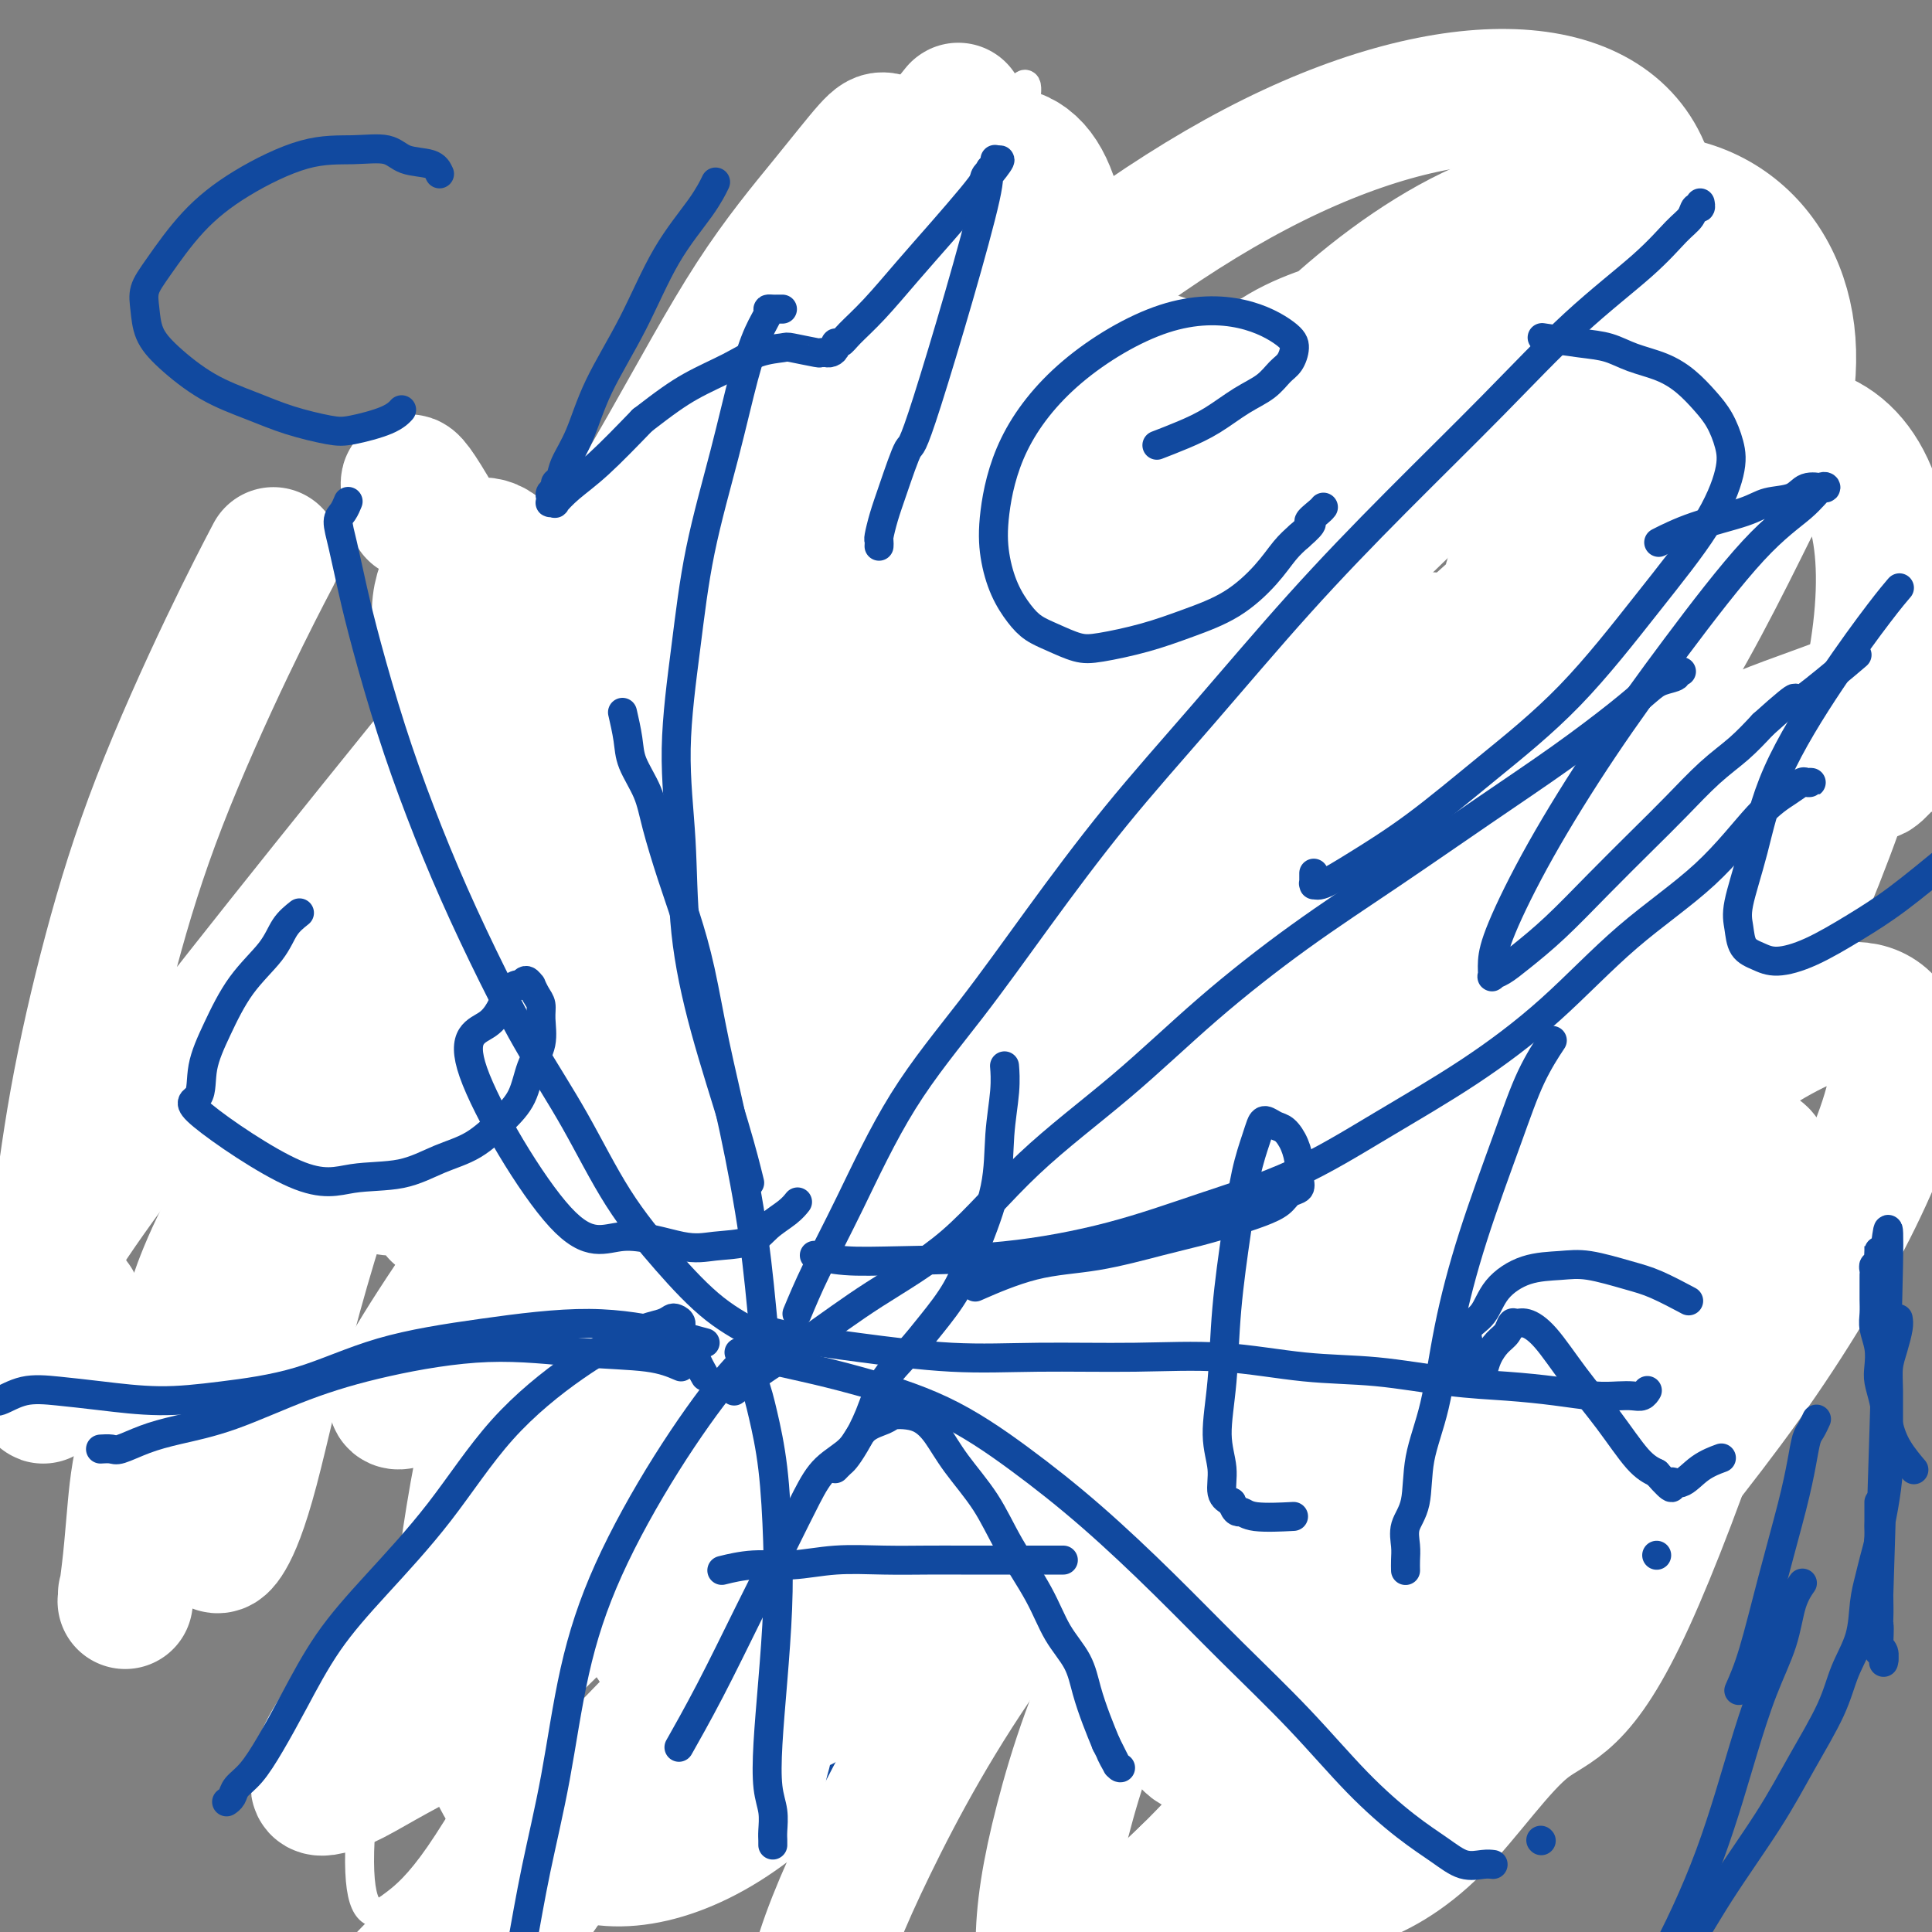 <svg viewBox='0 0 400 400' version='1.1' xmlns='http://www.w3.org/2000/svg' xmlns:xlink='http://www.w3.org/1999/xlink'><rect x="0" y="0" width="400" height="400" fill="#808080" stroke="none"/><g fill='none' stroke='#11499F' stroke-width='6' stroke-linecap='round' stroke-linejoin='round'><path d='M192,193c-0.305,-0.575 -0.610,-1.150 -3,-4c-2.390,-2.850 -6.867,-7.975 -10,-11c-3.133,-3.025 -4.924,-3.950 -7,-5c-2.076,-1.050 -4.439,-2.226 -7,-3c-2.561,-0.774 -5.321,-1.144 -8,-1c-2.679,0.144 -5.276,0.804 -8,2c-2.724,1.196 -5.575,2.927 -8,5c-2.425,2.073 -4.425,4.487 -7,7c-2.575,2.513 -5.726,5.125 -8,8c-2.274,2.875 -3.670,6.012 -5,9c-1.330,2.988 -2.593,5.828 -4,9c-1.407,3.172 -2.958,6.677 -4,10c-1.042,3.323 -1.575,6.466 -2,10c-0.425,3.534 -0.741,7.460 -1,11c-0.259,3.540 -0.460,6.695 0,10c0.460,3.305 1.582,6.759 3,10c1.418,3.241 3.131,6.269 5,9c1.869,2.731 3.892,5.167 7,8c3.108,2.833 7.300,6.065 12,9c4.700,2.935 9.909,5.572 15,7c5.091,1.428 10.066,1.645 16,2c5.934,0.355 12.828,0.848 19,0c6.172,-0.848 11.623,-3.036 17,-5c5.377,-1.964 10.679,-3.704 15,-6c4.321,-2.296 7.660,-5.148 11,-8'/><path d='M230,276c3.341,-2.678 6.193,-5.374 8,-9c1.807,-3.626 2.567,-8.183 3,-12c0.433,-3.817 0.537,-6.893 0,-11c-0.537,-4.107 -1.716,-9.245 -4,-14c-2.284,-4.755 -5.673,-9.125 -9,-14c-3.327,-4.875 -6.592,-10.253 -10,-14c-3.408,-3.747 -6.960,-5.862 -10,-8c-3.040,-2.138 -5.568,-4.300 -8,-6c-2.432,-1.700 -4.769,-2.940 -7,-4c-2.231,-1.060 -4.356,-1.941 -6,-3c-1.644,-1.059 -2.808,-2.298 -4,-3c-1.192,-0.702 -2.412,-0.869 -4,-2c-1.588,-1.131 -3.543,-3.228 -4,-4c-0.457,-0.772 0.584,-0.221 1,0c0.416,0.221 0.208,0.110 0,0'/><path d='M118,190c1.906,0.872 3.813,1.743 6,3c2.187,1.257 4.656,2.899 8,6c3.344,3.101 7.564,7.661 11,12c3.436,4.339 6.088,8.459 9,14c2.912,5.541 6.084,12.505 9,19c2.916,6.495 5.578,12.520 8,18c2.422,5.480 4.606,10.413 7,15c2.394,4.587 4.999,8.826 7,12c2.001,3.174 3.398,5.281 5,7c1.602,1.719 3.409,3.048 5,4c1.591,0.952 2.967,1.525 4,2c1.033,0.475 1.724,0.850 2,1c0.276,0.150 0.138,0.075 0,0'/><path d='M199,196c-1.686,0.915 -3.372,1.830 -5,3c-1.628,1.170 -3.199,2.594 -5,4c-1.801,1.406 -3.834,2.794 -7,5c-3.166,2.206 -7.466,5.229 -12,9c-4.534,3.771 -9.302,8.290 -14,13c-4.698,4.710 -9.325,9.612 -13,14c-3.675,4.388 -6.396,8.261 -9,12c-2.604,3.739 -5.090,7.345 -7,10c-1.910,2.655 -3.244,4.358 -4,6c-0.756,1.642 -0.935,3.224 -1,4c-0.065,0.776 -0.018,0.747 0,1c0.018,0.253 0.005,0.786 0,1c-0.005,0.214 -0.003,0.107 0,0'/><path d='M157,160c-0.016,0.079 -0.032,0.157 0,0c0.032,-0.157 0.112,-0.550 0,0c-0.112,0.550 -0.414,2.042 0,0c0.414,-2.042 1.546,-7.618 3,-14c1.454,-6.382 3.231,-13.570 5,-20c1.769,-6.430 3.532,-12.104 5,-17c1.468,-4.896 2.643,-9.015 4,-13c1.357,-3.985 2.896,-7.834 4,-11c1.104,-3.166 1.774,-5.647 3,-8c1.226,-2.353 3.008,-4.578 4,-6c0.992,-1.422 1.194,-2.041 2,-3c0.806,-0.959 2.217,-2.258 3,-3c0.783,-0.742 0.938,-0.926 1,-1c0.062,-0.074 0.031,-0.037 0,0'/><path d='M198,186c0.049,-0.187 0.098,-0.374 0,0c-0.098,0.374 -0.341,1.310 0,0c0.341,-1.310 1.268,-4.867 3,-9c1.732,-4.133 4.269,-8.842 7,-14c2.731,-5.158 5.655,-10.765 9,-16c3.345,-5.235 7.112,-10.099 10,-14c2.888,-3.901 4.898,-6.840 7,-9c2.102,-2.160 4.298,-3.541 6,-5c1.702,-1.459 2.912,-2.997 4,-4c1.088,-1.003 2.054,-1.470 3,-2c0.946,-0.530 1.872,-1.121 3,-2c1.128,-0.879 2.458,-2.044 4,-3c1.542,-0.956 3.298,-1.702 4,-2c0.702,-0.298 0.351,-0.149 0,0'/><path d='M225,213c-0.579,0.238 -1.157,0.475 0,0c1.157,-0.475 4.051,-1.663 8,-3c3.949,-1.337 8.954,-2.825 15,-5c6.046,-2.175 13.133,-5.039 19,-8c5.867,-2.961 10.512,-6.019 16,-9c5.488,-2.981 11.818,-5.885 17,-8c5.182,-2.115 9.217,-3.443 13,-5c3.783,-1.557 7.313,-3.345 10,-4c2.687,-0.655 4.531,-0.176 6,0c1.469,0.176 2.563,0.050 3,0c0.437,-0.050 0.219,-0.025 0,0'/></g>
<g fill='none' stroke='#FFFFFF' stroke-width='6' stroke-linecap='round' stroke-linejoin='round'><path d='M249,160c0.529,-0.973 1.058,-1.947 -9,1c-10.058,2.947 -30.702,9.813 -46,18c-15.298,8.187 -25.248,17.694 -37,30c-11.752,12.306 -25.305,27.412 -36,43c-10.695,15.588 -18.531,31.660 -25,47c-6.469,15.340 -11.570,29.950 -15,43c-3.430,13.050 -5.188,24.541 -6,33c-0.812,8.459 -0.676,13.887 0,17c0.676,3.113 1.893,3.913 3,4c1.107,0.087 2.105,-0.538 4,-2c1.895,-1.462 4.687,-3.762 9,-10c4.313,-6.238 10.148,-16.416 17,-28c6.852,-11.584 14.720,-24.575 22,-39c7.280,-14.425 13.970,-30.284 21,-45c7.030,-14.716 14.398,-28.289 21,-43c6.602,-14.711 12.438,-30.561 17,-41c4.562,-10.439 7.848,-15.469 12,-35c4.152,-19.531 9.168,-53.564 10,-65c0.832,-11.436 -2.520,-0.274 -7,9c-4.480,9.274 -10.089,16.660 -17,29c-6.911,12.340 -15.123,29.634 -24,48c-8.877,18.366 -18.417,37.805 -26,57c-7.583,19.195 -13.208,38.145 -18,54c-4.792,15.855 -8.752,28.615 -11,39c-2.248,10.385 -2.785,18.396 -3,23c-0.215,4.604 -0.107,5.802 0,7'/><path d='M105,354c-0.194,4.143 0.820,-0.499 3,-7c2.180,-6.501 5.526,-14.862 11,-30c5.474,-15.138 13.077,-37.055 19,-52c5.923,-14.945 10.165,-22.920 24,-67c13.835,-44.080 37.264,-124.266 46,-158c8.736,-33.734 2.778,-21.016 0,-16c-2.778,5.016 -2.377,2.331 -4,6c-1.623,3.669 -5.269,13.692 -10,27c-4.731,13.308 -10.547,29.902 -17,49c-6.453,19.098 -13.544,40.702 -19,63c-5.456,22.298 -9.278,45.292 -12,66c-2.722,20.708 -4.344,39.132 -5,55c-0.656,15.868 -0.346,29.180 0,39c0.346,9.820 0.729,16.149 2,20c1.271,3.851 3.429,5.224 5,4c1.571,-1.224 2.556,-5.047 4,-13c1.444,-7.953 3.347,-20.038 6,-36c2.653,-15.962 6.056,-35.802 11,-58c4.944,-22.198 11.431,-46.756 18,-70c6.569,-23.244 13.221,-45.175 19,-64c5.779,-18.825 10.684,-34.545 14,-46c3.316,-11.455 5.043,-18.646 6,-23c0.957,-4.354 1.144,-5.871 1,-5c-0.144,0.871 -0.619,4.131 -2,10c-1.381,5.869 -3.668,14.349 -7,26c-3.332,11.651 -7.707,26.473 -12,44c-4.293,17.527 -8.502,37.757 -12,58c-3.498,20.243 -6.285,40.498 -8,58c-1.715,17.502 -2.357,32.251 -3,47'/><path d='M183,281c-1.217,22.436 1.240,26.026 3,32c1.760,5.974 2.822,14.333 5,19c2.178,4.667 5.471,5.641 8,6c2.529,0.359 4.294,0.103 5,0c0.706,-0.103 0.353,-0.051 0,0'/></g>
<g fill='none' stroke='#FFFFFF' stroke-width='28' stroke-linecap='round' stroke-linejoin='round'><path d='M265,156c-0.960,-0.471 -1.920,-0.941 -10,0c-8.080,0.941 -23.281,3.295 -34,6c-10.719,2.705 -16.956,5.762 -25,11c-8.044,5.238 -17.895,12.658 -27,21c-9.105,8.342 -17.463,17.606 -25,28c-7.537,10.394 -14.254,21.917 -20,33c-5.746,11.083 -10.523,21.726 -14,33c-3.477,11.274 -5.655,23.181 -7,34c-1.345,10.819 -1.858,20.551 -1,29c0.858,8.449 3.085,15.615 6,21c2.915,5.385 6.516,8.990 11,11c4.484,2.010 9.850,2.425 16,1c6.150,-1.425 13.084,-4.690 20,-10c6.916,-5.310 13.813,-12.664 21,-22c7.187,-9.336 14.664,-20.654 22,-33c7.336,-12.346 14.532,-25.722 22,-41c7.468,-15.278 15.207,-32.459 22,-50c6.793,-17.541 12.641,-35.441 17,-53c4.359,-17.559 7.227,-34.775 7,-49c-0.227,-14.225 -3.551,-25.458 -8,-34c-4.449,-8.542 -10.022,-14.392 -17,-17c-6.978,-2.608 -15.362,-1.973 -24,1c-8.638,2.973 -17.530,8.286 -27,16c-9.470,7.714 -19.518,17.830 -29,30c-9.482,12.170 -18.397,26.394 -26,40c-7.603,13.606 -13.894,26.596 -18,40c-4.106,13.404 -6.029,27.224 -7,39c-0.971,11.776 -0.992,21.507 1,29c1.992,7.493 5.996,12.746 10,18'/><path d='M121,288c4.199,3.653 9.697,3.784 15,2c5.303,-1.784 10.412,-5.485 16,-12c5.588,-6.515 11.655,-15.846 17,-27c5.345,-11.154 9.966,-24.131 14,-35c4.034,-10.869 7.479,-19.631 11,-42c3.521,-22.369 7.118,-58.345 7,-77c-0.118,-18.655 -3.949,-19.987 -9,-21c-5.051,-1.013 -11.321,-1.706 -19,2c-7.679,3.706 -16.769,11.809 -25,22c-8.231,10.191 -15.605,22.468 -22,36c-6.395,13.532 -11.810,28.318 -15,42c-3.190,13.682 -4.154,26.260 -4,38c0.154,11.740 1.426,22.643 4,31c2.574,8.357 6.450,14.166 11,17c4.550,2.834 9.775,2.691 16,-1c6.225,-3.691 13.451,-10.930 21,-22c7.549,-11.070 15.423,-25.971 23,-42c7.577,-16.029 14.859,-33.185 21,-51c6.141,-17.815 11.143,-36.288 14,-52c2.857,-15.712 3.570,-28.663 3,-39c-0.570,-10.337 -2.423,-18.060 -6,-22c-3.577,-3.940 -8.879,-4.096 -14,-1c-5.121,3.096 -10.060,9.443 -16,18c-5.940,8.557 -12.880,19.323 -18,32c-5.120,12.677 -8.418,27.263 -11,42c-2.582,14.737 -4.446,29.623 -5,45c-0.554,15.377 0.202,31.245 2,45c1.798,13.755 4.638,25.395 8,35c3.362,9.605 7.246,17.173 12,20c4.754,2.827 10.377,0.914 16,-1'/><path d='M188,270c6.099,-3.246 13.347,-10.861 21,-22c7.653,-11.139 15.711,-25.801 23,-41c7.289,-15.199 13.811,-30.936 20,-45c6.189,-14.064 12.047,-26.455 10,-39c-2.047,-12.545 -11.997,-25.245 -20,-29c-8.003,-3.755 -14.058,1.434 -20,7c-5.942,5.566 -11.771,11.509 -16,18c-4.229,6.491 -6.857,13.529 -9,20c-2.143,6.471 -3.801,12.374 -5,18c-1.199,5.626 -1.938,10.976 -3,19c-1.062,8.024 -2.446,18.721 -3,23c-0.554,4.279 -0.277,2.139 0,0'/><path d='M300,133c-2.301,-0.474 -4.602,-0.947 -10,0c-5.398,0.947 -13.891,3.315 -23,7c-9.109,3.685 -18.832,8.688 -29,15c-10.168,6.312 -20.782,13.932 -31,22c-10.218,8.068 -20.040,16.584 -29,25c-8.960,8.416 -17.058,16.730 -25,25c-7.942,8.270 -15.728,16.495 -22,24c-6.272,7.505 -11.029,14.292 -15,20c-3.971,5.708 -7.156,10.339 -9,13c-1.844,2.661 -2.347,3.351 -2,4c0.347,0.649 1.543,1.256 4,0c2.457,-1.256 6.176,-4.377 13,-9c6.824,-4.623 16.752,-10.748 28,-18c11.248,-7.252 23.816,-15.629 37,-25c13.184,-9.371 26.985,-19.734 40,-30c13.015,-10.266 25.245,-20.436 36,-30c10.755,-9.564 20.033,-18.523 28,-26c7.967,-7.477 14.621,-13.473 20,-19c5.379,-5.527 9.484,-10.585 12,-15c2.516,-4.415 3.444,-8.188 4,-11c0.556,-2.812 0.738,-4.664 -1,-6c-1.738,-1.336 -5.398,-2.156 -12,-2c-6.602,0.156 -16.147,1.286 -28,5c-11.853,3.714 -26.015,10.010 -40,17c-13.985,6.990 -27.791,14.674 -42,24c-14.209,9.326 -28.819,20.294 -41,31c-12.181,10.706 -21.933,21.152 -31,31c-9.067,9.848 -17.448,19.100 -23,26c-5.552,6.900 -8.276,11.450 -11,16'/><path d='M98,247c-6.097,7.854 -4.341,6.489 -2,5c2.341,-1.489 5.265,-3.103 7,-4c1.735,-0.897 2.279,-1.076 19,-15c16.721,-13.924 49.618,-41.593 70,-59c20.382,-17.407 28.250,-24.554 38,-33c9.750,-8.446 21.383,-18.193 30,-26c8.617,-7.807 14.219,-13.675 19,-18c4.781,-4.325 8.742,-7.107 11,-9c2.258,-1.893 2.815,-2.896 3,-3c0.185,-0.104 -0.001,0.691 -1,1c-0.999,0.309 -2.809,0.132 -9,4c-6.191,3.868 -16.762,11.782 -30,21c-13.238,9.218 -29.143,19.741 -45,33c-15.857,13.259 -31.667,29.253 -46,44c-14.333,14.747 -27.189,28.248 -38,41c-10.811,12.752 -19.576,24.757 -26,34c-6.424,9.243 -10.507,15.725 -13,20c-2.493,4.275 -3.395,6.343 -3,7c0.395,0.657 2.088,-0.098 5,-2c2.912,-1.902 7.045,-4.953 14,-10c6.955,-5.047 16.733,-12.091 28,-20c11.267,-7.909 24.024,-16.684 37,-26c12.976,-9.316 26.172,-19.172 39,-28c12.828,-8.828 25.288,-16.628 36,-23c10.712,-6.372 19.676,-11.316 28,-15c8.324,-3.684 16.007,-6.109 22,-8c5.993,-1.891 10.297,-3.249 13,-4c2.703,-0.751 3.805,-0.894 5,-1c1.195,-0.106 2.484,-0.173 3,0c0.516,0.173 0.258,0.587 0,1'/><path d='M312,154c6.605,-1.933 1.619,-0.764 -6,4c-7.619,4.764 -17.870,13.125 -29,23c-11.130,9.875 -23.138,21.266 -44,36c-20.862,14.734 -50.578,32.813 -43,42c7.578,9.187 52.451,9.482 89,-8c36.549,-17.482 64.775,-52.741 93,-88'/><path d='M372,163c15.500,-14.667 7.750,-7.333 0,0'/><path d='M301,186c-94.167,97.083 -188.333,194.167 -226,233c-37.667,38.833 -18.833,19.417 0,0'/><path d='M267,170c-76.250,108.750 -152.500,217.500 -183,261c-30.500,43.500 -15.250,21.750 0,0'/><path d='M336,150c-3.420,1.883 -6.840,3.766 -13,7c-6.160,3.234 -15.060,7.818 -24,13c-8.940,5.182 -17.919,10.963 -27,17c-9.081,6.037 -18.262,12.329 -28,19c-9.738,6.671 -20.031,13.720 -30,21c-9.969,7.280 -19.612,14.792 -29,22c-9.388,7.208 -18.521,14.113 -27,21c-8.479,6.887 -16.305,13.758 -24,20c-7.695,6.242 -15.259,11.856 -22,18c-6.741,6.144 -12.657,12.820 -18,19c-5.343,6.180 -10.111,11.865 -14,17c-3.889,5.135 -6.900,9.719 -9,13c-2.100,3.281 -3.291,5.258 -4,7c-0.709,1.742 -0.938,3.247 -1,4c-0.062,0.753 0.042,0.752 0,1c-0.042,0.248 -0.229,0.744 0,1c0.229,0.256 0.876,0.272 2,0c1.124,-0.272 2.727,-0.834 5,-2c2.273,-1.166 5.217,-2.938 9,-5c3.783,-2.062 8.403,-4.413 14,-9c5.597,-4.587 12.169,-11.409 19,-18c6.831,-6.591 13.921,-12.949 21,-20c7.079,-7.051 14.149,-14.793 23,-23c8.851,-8.207 19.485,-16.879 30,-25c10.515,-8.121 20.911,-15.692 32,-23c11.089,-7.308 22.870,-14.352 34,-20c11.130,-5.648 21.609,-9.899 31,-14c9.391,-4.101 17.696,-8.050 26,-12'/><path d='M312,199c12.780,-5.734 16.230,-7.069 21,-9c4.770,-1.931 10.858,-4.458 16,-7c5.142,-2.542 9.336,-5.098 12,-6c2.664,-0.902 3.799,-0.150 8,-3c4.201,-2.850 11.469,-9.303 15,-12c3.531,-2.697 3.324,-1.637 4,-2c0.676,-0.363 2.236,-2.150 3,-3c0.764,-0.850 0.731,-0.764 1,-1c0.269,-0.236 0.840,-0.795 1,-1c0.160,-0.205 -0.089,-0.055 0,0c0.089,0.055 0.518,0.016 1,0c0.482,-0.016 1.018,-0.007 1,0c-0.018,0.007 -0.590,0.013 -1,0c-0.410,-0.013 -0.658,-0.045 -1,0c-0.342,0.045 -0.778,0.166 -2,0c-1.222,-0.166 -3.229,-0.620 -7,0c-3.771,0.620 -9.307,2.313 -15,4c-5.693,1.687 -11.543,3.369 -17,5c-5.457,1.631 -10.520,3.210 -15,5c-4.480,1.790 -8.375,3.792 -13,6c-4.625,2.208 -9.980,4.622 -16,8c-6.020,3.378 -12.706,7.720 -19,11c-6.294,3.280 -12.194,5.498 -17,8c-4.806,2.502 -8.516,5.286 -11,7c-2.484,1.714 -3.742,2.357 -5,3'/><path d='M256,212c-12.212,6.556 -2.242,1.446 -1,1c1.242,-0.446 -6.244,3.773 3,-2c9.244,-5.773 35.220,-21.538 50,-30c14.780,-8.462 18.365,-9.620 25,-13c6.635,-3.380 16.319,-8.983 25,-13c8.681,-4.017 16.358,-6.450 23,-9c6.642,-2.550 12.248,-5.219 17,-7c4.752,-1.781 8.649,-2.673 11,-3c2.351,-0.327 3.156,-0.088 4,0c0.844,0.088 1.729,0.023 2,0c0.271,-0.023 -0.071,-0.006 0,0c0.071,0.006 0.555,0.002 1,0c0.445,-0.002 0.851,-0.000 1,0c0.149,0.000 0.043,0.000 0,0c-0.043,-0.000 -0.021,-0.000 0,0'/></g>
<g fill='none' stroke='#11499F' stroke-width='4' stroke-linecap='round' stroke-linejoin='round'><path d='M178,239c1.500,2.367 3.000,4.734 0,0c-3.000,-4.734 -10.501,-16.569 -18,-28c-7.499,-11.431 -14.997,-22.458 -20,-30c-5.003,-7.542 -7.509,-11.599 -11,-17c-3.491,-5.401 -7.965,-12.148 -12,-18c-4.035,-5.852 -7.631,-10.811 -11,-15c-3.369,-4.189 -6.511,-7.607 -9,-11c-2.489,-3.393 -4.323,-6.759 -6,-9c-1.677,-2.241 -3.195,-3.357 -4,-5c-0.805,-1.643 -0.895,-3.813 -1,-5c-0.105,-1.187 -0.224,-1.390 0,-2c0.224,-0.610 0.791,-1.626 1,-2c0.209,-0.374 0.060,-0.107 0,0c-0.060,0.107 -0.030,0.053 0,0'/><path d='M181,244c0.625,-2.034 1.251,-4.068 2,-7c0.749,-2.932 1.623,-6.763 4,-12c2.377,-5.237 6.259,-11.880 10,-19c3.741,-7.120 7.343,-14.717 12,-22c4.657,-7.283 10.369,-14.253 16,-21c5.631,-6.747 11.182,-13.272 17,-20c5.818,-6.728 11.904,-13.659 17,-20c5.096,-6.341 9.203,-12.093 13,-17c3.797,-4.907 7.283,-8.969 10,-13c2.717,-4.031 4.664,-8.029 6,-11c1.336,-2.971 2.060,-4.914 3,-7c0.940,-2.086 2.097,-4.314 3,-6c0.903,-1.686 1.552,-2.830 2,-4c0.448,-1.170 0.695,-2.366 1,-3c0.305,-0.634 0.669,-0.706 1,-1c0.331,-0.294 0.627,-0.810 1,-1c0.373,-0.190 0.821,-0.054 1,0c0.179,0.054 0.090,0.027 0,0'/><path d='M180,239c4.790,0.473 9.580,0.947 16,1c6.420,0.053 14.471,-0.314 22,-1c7.529,-0.686 14.537,-1.689 21,-3c6.463,-1.311 12.381,-2.929 18,-4c5.619,-1.071 10.941,-1.593 16,-2c5.059,-0.407 9.857,-0.697 14,-1c4.143,-0.303 7.632,-0.617 11,-1c3.368,-0.383 6.614,-0.834 10,-1c3.386,-0.166 6.912,-0.047 10,0c3.088,0.047 5.738,0.023 8,0c2.262,-0.023 4.135,-0.044 6,0c1.865,0.044 3.722,0.153 5,0c1.278,-0.153 1.978,-0.566 3,-1c1.022,-0.434 2.365,-0.887 3,-1c0.635,-0.113 0.562,0.114 1,0c0.438,-0.114 1.387,-0.569 2,-1c0.613,-0.431 0.889,-0.837 1,-1c0.111,-0.163 0.055,-0.081 0,0'/><path d='M181,246c-0.311,-0.511 -0.622,-1.022 0,0c0.622,1.022 2.176,3.578 4,7c1.824,3.422 3.916,7.710 7,13c3.084,5.290 7.158,11.583 11,17c3.842,5.417 7.452,9.957 11,14c3.548,4.043 7.034,7.589 11,12c3.966,4.411 8.411,9.686 12,14c3.589,4.314 6.322,7.667 10,11c3.678,3.333 8.301,6.646 12,10c3.699,3.354 6.475,6.747 9,10c2.525,3.253 4.799,6.364 7,9c2.201,2.636 4.327,4.798 6,7c1.673,2.202 2.892,4.446 4,6c1.108,1.554 2.106,2.418 3,3c0.894,0.582 1.684,0.880 2,1c0.316,0.120 0.158,0.060 0,0'/><path d='M171,235c-1.627,-0.745 -3.254,-1.491 -5,-1c-1.746,0.491 -3.612,2.218 -6,4c-2.388,1.782 -5.296,3.619 -8,7c-2.704,3.381 -5.202,8.305 -7,14c-1.798,5.695 -2.897,12.159 -4,19c-1.103,6.841 -2.210,14.059 -3,21c-0.790,6.941 -1.262,13.606 -2,20c-0.738,6.394 -1.742,12.516 -3,18c-1.258,5.484 -2.772,10.331 -4,14c-1.228,3.669 -2.172,6.160 -3,8c-0.828,1.840 -1.542,3.029 -2,4c-0.458,0.971 -0.662,1.723 -1,2c-0.338,0.277 -0.811,0.079 -1,0c-0.189,-0.079 -0.095,-0.040 0,0'/><path d='M140,181c-0.063,0.035 -0.127,0.071 0,0c0.127,-0.071 0.444,-0.248 0,0c-0.444,0.248 -1.650,0.922 0,0c1.650,-0.922 6.157,-3.441 11,-6c4.843,-2.559 10.022,-5.159 15,-8c4.978,-2.841 9.753,-5.924 14,-8c4.247,-2.076 7.965,-3.145 11,-4c3.035,-0.855 5.388,-1.495 8,-2c2.612,-0.505 5.485,-0.875 8,-1c2.515,-0.125 4.673,-0.005 7,0c2.327,0.005 4.824,-0.106 7,0c2.176,0.106 4.031,0.429 6,1c1.969,0.571 4.051,1.389 6,2c1.949,0.611 3.763,1.014 6,2c2.237,0.986 4.896,2.554 7,4c2.104,1.446 3.652,2.771 5,4c1.348,1.229 2.494,2.362 4,4c1.506,1.638 3.370,3.779 5,6c1.630,2.221 3.025,4.520 4,7c0.975,2.480 1.529,5.139 2,8c0.471,2.861 0.857,5.924 1,10c0.143,4.076 0.041,9.165 -2,15c-2.041,5.835 -6.020,12.418 -10,19'/><path d='M255,234c-3.421,6.779 -6.974,14.227 -11,20c-4.026,5.773 -8.526,9.870 -12,13c-3.474,3.130 -5.923,5.293 -8,7c-2.077,1.707 -3.784,2.960 -6,4c-2.216,1.040 -4.942,1.868 -7,3c-2.058,1.132 -3.450,2.569 -6,4c-2.550,1.431 -6.260,2.856 -8,4c-1.740,1.144 -1.510,2.008 -7,4c-5.490,1.992 -16.701,5.112 -22,6c-5.299,0.888 -4.688,-0.458 -6,-1c-1.312,-0.542 -4.547,-0.282 -7,-1c-2.453,-0.718 -4.123,-2.413 -6,-4c-1.877,-1.587 -3.960,-3.065 -6,-5c-2.040,-1.935 -4.035,-4.325 -6,-7c-1.965,-2.675 -3.899,-5.633 -6,-9c-2.101,-3.367 -4.370,-7.142 -6,-11c-1.630,-3.858 -2.622,-7.797 -3,-13c-0.378,-5.203 -0.144,-11.668 0,-17c0.144,-5.332 0.197,-9.529 1,-14c0.803,-4.471 2.355,-9.216 4,-13c1.645,-3.784 3.382,-6.607 5,-9c1.618,-2.393 3.115,-4.357 4,-6c0.885,-1.643 1.156,-2.966 2,-4c0.844,-1.034 2.260,-1.779 3,-2c0.740,-0.221 0.803,0.082 1,0c0.197,-0.082 0.527,-0.548 1,-1c0.473,-0.452 1.089,-0.891 2,-1c0.911,-0.109 2.117,0.112 3,0c0.883,-0.112 1.441,-0.556 2,-1'/><path d='M150,180c2.000,-0.833 1.000,-0.417 0,0'/><path d='M171,160c-0.473,-2.693 -0.946,-5.387 -2,-10c-1.054,-4.613 -2.690,-11.147 -3,-18c-0.310,-6.853 0.706,-14.025 1,-21c0.294,-6.975 -0.132,-13.753 0,-19c0.132,-5.247 0.823,-8.964 1,-12c0.177,-3.036 -0.159,-5.392 0,-7c0.159,-1.608 0.813,-2.470 1,-3c0.187,-0.530 -0.094,-0.730 0,-1c0.094,-0.270 0.564,-0.611 1,-1c0.436,-0.389 0.839,-0.825 1,-1c0.161,-0.175 0.081,-0.087 0,0'/><path d='M259,181c2.288,-0.626 4.577,-1.251 8,-2c3.423,-0.749 7.981,-1.620 13,-3c5.019,-1.380 10.498,-3.268 15,-5c4.502,-1.732 8.026,-3.307 12,-5c3.974,-1.693 8.397,-3.504 12,-5c3.603,-1.496 6.384,-2.677 9,-4c2.616,-1.323 5.066,-2.789 7,-4c1.934,-1.211 3.353,-2.167 5,-3c1.647,-0.833 3.524,-1.543 5,-2c1.476,-0.457 2.551,-0.662 4,-1c1.449,-0.338 3.271,-0.811 4,-1c0.729,-0.189 0.364,-0.095 0,0'/><path d='M178,225c-0.739,-0.044 -1.478,-0.087 0,0c1.478,0.087 5.173,0.306 10,0c4.827,-0.306 10.786,-1.135 16,-3c5.214,-1.865 9.684,-4.765 16,-8c6.316,-3.235 14.477,-6.804 21,-10c6.523,-3.196 11.406,-6.020 17,-9c5.594,-2.980 11.899,-6.117 18,-9c6.101,-2.883 11.999,-5.514 17,-8c5.001,-2.486 9.103,-4.829 13,-7c3.897,-2.171 7.587,-4.172 11,-6c3.413,-1.828 6.549,-3.484 9,-5c2.451,-1.516 4.215,-2.893 6,-4c1.785,-1.107 3.589,-1.943 5,-3c1.411,-1.057 2.430,-2.335 3,-3c0.570,-0.665 0.692,-0.718 1,-1c0.308,-0.282 0.802,-0.795 1,-1c0.198,-0.205 0.099,-0.103 0,0'/><path d='M183,236c-1.567,-3.250 -3.133,-6.500 -5,-12c-1.867,-5.500 -4.033,-13.250 -6,-20c-1.967,-6.750 -3.734,-12.500 -5,-19c-1.266,-6.500 -2.032,-13.750 -3,-20c-0.968,-6.250 -2.138,-11.502 -3,-17c-0.862,-5.498 -1.414,-11.243 -2,-17c-0.586,-5.757 -1.204,-11.526 -2,-17c-0.796,-5.474 -1.768,-10.653 -2,-16c-0.232,-5.347 0.277,-10.861 0,-15c-0.277,-4.139 -1.339,-6.901 -2,-10c-0.661,-3.099 -0.919,-6.533 -1,-9c-0.081,-2.467 0.017,-3.968 0,-5c-0.017,-1.032 -0.149,-1.596 0,-2c0.149,-0.404 0.579,-0.647 1,-1c0.421,-0.353 0.835,-0.815 1,-1c0.165,-0.185 0.083,-0.092 0,0'/><path d='M173,232c-2.606,-0.528 -5.212,-1.055 -9,-2c-3.788,-0.945 -8.758,-2.307 -14,-3c-5.242,-0.693 -10.758,-0.718 -16,0c-5.242,0.718 -10.211,2.179 -15,3c-4.789,0.821 -9.398,1.001 -14,1c-4.602,-0.001 -9.198,-0.184 -14,-1c-4.802,-0.816 -9.811,-2.267 -14,-3c-4.189,-0.733 -7.559,-0.749 -11,-2c-3.441,-1.251 -6.954,-3.735 -10,-5c-3.046,-1.265 -5.625,-1.309 -8,-2c-2.375,-0.691 -4.545,-2.027 -6,-3c-1.455,-0.973 -2.194,-1.581 -3,-2c-0.806,-0.419 -1.680,-0.648 -2,-1c-0.320,-0.352 -0.086,-0.825 0,-1c0.086,-0.175 0.025,-0.050 0,0c-0.025,0.050 -0.012,0.025 0,0'/><path d='M183,229c-0.022,0.125 -0.044,0.250 0,0c0.044,-0.250 0.153,-0.874 0,0c-0.153,0.874 -0.566,3.247 -1,7c-0.434,3.753 -0.887,8.886 -2,15c-1.113,6.114 -2.887,13.208 -4,20c-1.113,6.792 -1.566,13.280 -2,20c-0.434,6.720 -0.850,13.671 -1,20c-0.150,6.329 -0.036,12.036 0,17c0.036,4.964 -0.008,9.184 0,13c0.008,3.816 0.069,7.226 0,10c-0.069,2.774 -0.267,4.912 0,7c0.267,2.088 0.999,4.127 1,6c0.001,1.873 -0.731,3.581 -1,5c-0.269,1.419 -0.077,2.548 0,3c0.077,0.452 0.038,0.226 0,0'/><path d='M187,237c3.402,1.422 6.803,2.845 12,5c5.197,2.155 12.188,5.043 19,8c6.812,2.957 13.443,5.983 20,9c6.557,3.017 13.038,6.025 19,9c5.962,2.975 11.405,5.917 17,9c5.595,3.083 11.343,6.307 16,9c4.657,2.693 8.223,4.857 12,7c3.777,2.143 7.767,4.266 11,6c3.233,1.734 5.711,3.078 8,4c2.289,0.922 4.391,1.421 6,2c1.609,0.579 2.726,1.237 4,2c1.274,0.763 2.706,1.630 4,2c1.294,0.370 2.450,0.244 4,0c1.550,-0.244 3.494,-0.604 5,-1c1.506,-0.396 2.573,-0.827 3,-1c0.427,-0.173 0.213,-0.086 0,0'/></g>
<g fill='none' stroke='#FFFFFF' stroke-width='28' stroke-linecap='round' stroke-linejoin='round'><path d='M269,176c-3.479,-1.170 -6.958,-2.340 -14,-4c-7.042,-1.660 -17.647,-3.811 -28,-3c-10.353,0.811 -20.453,4.585 -32,10c-11.547,5.415 -24.539,12.471 -36,22c-11.461,9.529 -21.391,21.532 -30,34c-8.609,12.468 -15.899,25.401 -21,39c-5.101,13.599 -8.014,27.864 -10,40c-1.986,12.136 -3.046,22.144 -2,31c1.046,8.856 4.197,16.560 7,22c2.803,5.440 5.256,8.615 9,10c3.744,1.385 8.777,0.981 14,-1c5.223,-1.981 10.636,-5.537 17,-11c6.364,-5.463 13.678,-12.833 21,-23c7.322,-10.167 14.651,-23.132 23,-38c8.349,-14.868 17.720,-31.638 26,-49c8.280,-17.362 15.471,-35.315 21,-51c5.529,-15.685 9.396,-29.100 10,-40c0.604,-10.900 -2.053,-19.283 -6,-25c-3.947,-5.717 -9.182,-8.767 -15,-9c-5.818,-0.233 -12.218,2.352 -19,7c-6.782,4.648 -13.945,11.360 -21,20c-7.055,8.640 -14.000,19.207 -21,31c-7.000,11.793 -14.054,24.811 -19,38c-4.946,13.189 -7.783,26.548 -9,39c-1.217,12.452 -0.815,23.997 2,34c2.815,10.003 8.043,18.465 15,23c6.957,4.535 15.642,5.144 26,2c10.358,-3.144 22.388,-10.041 35,-22c12.612,-11.959 25.806,-28.979 39,-46'/><path d='M251,256c12.461,-16.755 24.113,-35.642 34,-54c9.887,-18.358 18.007,-36.187 24,-51c5.993,-14.813 9.858,-26.611 10,-38c0.142,-11.389 -3.440,-22.367 -12,-26c-8.560,-3.633 -22.099,0.081 -31,-5c-8.901,-5.081 -13.164,-18.958 -43,17c-29.836,35.958 -85.246,121.752 -104,158c-18.754,36.248 -0.852,22.951 12,18c12.852,-4.951 20.652,-1.554 33,-6c12.348,-4.446 29.242,-16.734 46,-32c16.758,-15.266 33.380,-33.510 49,-52c15.620,-18.490 30.237,-37.224 42,-56c11.763,-18.776 20.670,-37.593 26,-54c5.330,-16.407 7.083,-30.405 3,-40c-4.083,-9.595 -14.000,-14.787 -28,-15c-14.000,-0.213 -32.082,4.552 -52,15c-19.918,10.448 -41.672,26.580 -61,45c-19.328,18.420 -36.232,39.128 -49,59c-12.768,19.872 -21.402,38.908 -26,56c-4.598,17.092 -5.162,32.238 -3,44c2.162,11.762 7.049,20.138 15,27c7.951,6.862 18.966,12.210 30,14c11.034,1.790 22.086,0.020 38,-3c15.914,-3.020 36.690,-7.292 45,-9c8.310,-1.708 4.155,-0.854 0,0'/><path d='M235,132c-4.161,-1.605 -8.323,-3.210 -12,-4c-3.677,-0.790 -6.871,-0.766 -14,-1c-7.129,-0.234 -18.193,-0.725 -29,2c-10.807,2.725 -21.357,8.666 -32,16c-10.643,7.334 -21.379,16.061 -31,26c-9.621,9.939 -18.126,21.090 -26,33c-7.874,11.910 -15.116,24.579 -21,37c-5.884,12.421 -10.410,24.596 -14,35c-3.590,10.404 -6.245,19.039 -8,26c-1.755,6.961 -2.609,12.250 -3,15c-0.391,2.750 -0.320,2.963 0,3c0.320,0.037 0.890,-0.102 2,-2c1.110,-1.898 2.761,-5.555 5,-14c2.239,-8.445 5.066,-21.676 9,-36c3.934,-14.324 8.975,-29.739 15,-46c6.025,-16.261 13.035,-33.366 20,-49c6.965,-15.634 13.886,-29.797 21,-43c7.114,-13.203 14.420,-25.447 21,-37c6.580,-11.553 12.435,-22.414 18,-31c5.565,-8.586 10.840,-14.895 15,-20c4.160,-5.105 7.206,-9.004 9,-11c1.794,-1.996 2.335,-2.089 3,-2c0.665,0.089 1.455,0.360 2,1c0.545,0.640 0.847,1.651 0,5c-0.847,3.349 -2.842,9.038 -7,18c-4.158,8.962 -10.479,21.197 -19,34c-8.521,12.803 -19.243,26.174 -30,40c-10.757,13.826 -21.550,28.107 -31,42c-9.450,13.893 -17.557,27.398 -25,40c-7.443,12.602 -14.221,24.301 -21,36'/><path d='M52,245c-9.621,17.212 -10.673,22.242 -13,29c-2.327,6.758 -5.930,15.243 -8,22c-2.070,6.757 -2.607,11.787 -3,16c-0.393,4.213 -0.641,7.608 -1,11c-0.359,3.392 -0.828,6.779 -1,8c-0.172,1.221 -0.046,0.276 0,0c0.046,-0.276 0.012,0.118 0,0c-0.012,-0.118 -0.004,-0.748 0,-1c0.004,-0.252 0.002,-0.126 0,0'/><path d='M56,116c-0.177,0.339 -0.355,0.678 0,0c0.355,-0.678 1.242,-2.373 0,0c-1.242,2.373 -4.615,8.813 -9,18c-4.385,9.187 -9.784,21.122 -14,32c-4.216,10.878 -7.250,20.700 -10,31c-2.750,10.300 -5.216,21.078 -7,31c-1.784,9.922 -2.886,18.989 -4,27c-1.114,8.011 -2.241,14.965 -3,20c-0.759,5.035 -1.151,8.151 -1,10c0.151,1.849 0.845,2.431 1,3c0.155,0.569 -0.229,1.125 0,1c0.229,-0.125 1.073,-0.931 1,-1c-0.073,-0.069 -1.061,0.600 1,-4c2.061,-4.600 7.170,-14.469 3,-15c-4.170,-0.531 -17.620,8.277 9,-28c26.620,-36.277 93.310,-117.638 160,-199'/><path d='M183,42c26.667,-33.167 13.333,-16.583 0,0'/><path d='M86,106c-1.832,-6.081 -3.664,-12.162 6,5c9.664,17.162 30.825,57.568 40,76c9.175,18.432 6.363,14.890 6,15c-0.363,0.110 1.721,3.872 3,6c1.279,2.128 1.751,2.624 2,3c0.249,0.376 0.273,0.634 0,0c-0.273,-0.634 -0.844,-2.160 -2,-5c-1.156,-2.840 -2.896,-6.994 -5,-14c-2.104,-7.006 -4.571,-16.866 -7,-25c-2.429,-8.134 -4.821,-14.544 -7,-21c-2.179,-6.456 -4.144,-12.960 -7,-18c-2.856,-5.040 -6.604,-8.616 -9,-11c-2.396,-2.384 -3.442,-3.575 -5,-4c-1.558,-0.425 -3.628,-0.082 -5,1c-1.372,1.082 -2.046,2.904 -3,5c-0.954,2.096 -2.189,4.466 -2,9c0.189,4.534 1.800,11.232 4,18c2.200,6.768 4.987,13.604 10,21c5.013,7.396 12.251,15.350 20,23c7.749,7.650 16.007,14.994 25,23c8.993,8.006 18.720,16.673 28,25c9.280,8.327 18.113,16.313 26,24c7.887,7.687 14.828,15.076 21,21c6.172,5.924 11.577,10.383 16,14c4.423,3.617 7.866,6.392 10,8c2.134,1.608 2.959,2.048 3,2c0.041,-0.048 -0.703,-0.585 -3,-3c-2.297,-2.415 -6.149,-6.707 -10,-11'/><path d='M241,293c-4.664,-6.004 -9.822,-14.013 -16,-23c-6.178,-8.987 -13.374,-18.952 -17,-24c-3.626,-5.048 -3.680,-5.179 -14,-23c-10.320,-17.821 -30.906,-53.330 -39,-67c-8.094,-13.670 -3.697,-5.499 -3,-2c0.697,3.499 -2.306,2.327 -4,6c-1.694,3.673 -2.078,12.192 -3,23c-0.922,10.808 -2.381,23.904 -2,37c0.381,13.096 2.603,26.193 5,38c2.397,11.807 4.969,22.326 8,31c3.031,8.674 6.522,15.504 10,21c3.478,5.496 6.944,9.659 10,12c3.056,2.341 5.703,2.861 9,2c3.297,-0.861 7.243,-3.101 11,-9c3.757,-5.899 7.324,-15.456 12,-27c4.676,-11.544 10.462,-25.076 16,-40c5.538,-14.924 10.828,-31.241 15,-46c4.172,-14.759 7.226,-27.960 9,-40c1.774,-12.040 2.266,-22.919 1,-30c-1.266,-7.081 -4.292,-10.363 -10,-11c-5.708,-0.637 -14.100,1.370 -23,8c-8.900,6.630 -18.310,17.881 -28,30c-9.690,12.119 -19.662,25.106 -28,40c-8.338,14.894 -15.044,31.695 -20,47c-4.956,15.305 -8.164,29.113 -10,42c-1.836,12.887 -2.302,24.854 -1,34c1.302,9.146 4.372,15.470 8,20c3.628,4.530 7.814,7.265 12,10'/><path d='M149,352c4.228,0.832 8.797,-2.088 12,-1c3.203,1.088 5.041,6.185 11,-7c5.959,-13.185 16.039,-44.652 20,-62c3.961,-17.348 1.805,-20.578 1,-27c-0.805,-6.422 -0.257,-16.036 0,-24c0.257,-7.964 0.223,-14.279 0,-19c-0.223,-4.721 -0.634,-7.847 -1,-10c-0.366,-2.153 -0.687,-3.331 -1,-4c-0.313,-0.669 -0.619,-0.828 -1,0c-0.381,0.828 -0.838,2.643 -3,8c-2.162,5.357 -6.028,14.255 -9,25c-2.972,10.745 -5.050,23.336 -7,35c-1.950,11.664 -3.773,22.400 -5,32c-1.227,9.600 -1.857,18.064 -2,25c-0.143,6.936 0.200,12.344 1,16c0.800,3.656 2.057,5.561 3,7c0.943,1.439 1.571,2.412 3,3c1.429,0.588 3.660,0.789 6,0c2.340,-0.789 4.790,-2.569 9,-7c4.210,-4.431 10.180,-11.514 16,-21c5.820,-9.486 11.489,-21.376 18,-33c6.511,-11.624 13.865,-22.981 21,-35c7.135,-12.019 14.052,-24.699 20,-35c5.948,-10.301 10.928,-18.221 15,-25c4.072,-6.779 7.236,-12.415 9,-16c1.764,-3.585 2.129,-5.119 2,-6c-0.129,-0.881 -0.751,-1.109 -1,-1c-0.249,0.109 -0.124,0.554 0,1'/><path d='M286,171c11.239,-21.355 -2.665,0.258 -5,3c-2.335,2.742 6.897,-13.388 -19,19c-25.897,32.388 -86.924,113.292 -112,148c-25.076,34.708 -14.202,23.220 -11,22c3.202,-1.220 -1.269,7.829 -3,12c-1.731,4.171 -0.722,3.463 0,3c0.722,-0.463 1.158,-0.682 2,-1c0.842,-0.318 2.090,-0.734 6,-5c3.910,-4.266 10.484,-12.382 18,-21c7.516,-8.618 15.976,-17.740 25,-28c9.024,-10.260 18.613,-21.660 28,-32c9.387,-10.340 18.573,-19.621 27,-28c8.427,-8.379 16.097,-15.857 23,-22c6.903,-6.143 13.040,-10.953 18,-15c4.960,-4.047 8.743,-7.333 11,-9c2.257,-1.667 2.987,-1.717 4,-2c1.013,-0.283 2.309,-0.798 0,3c-2.309,3.798 -8.223,11.911 -17,24c-8.777,12.089 -20.417,28.154 -34,45c-13.583,16.846 -29.110,34.474 -41,51c-11.890,16.526 -20.142,31.951 -26,44c-5.858,12.049 -9.323,20.722 -11,28c-1.677,7.278 -1.568,13.163 0,17c1.568,3.837 4.594,5.628 8,6c3.406,0.372 7.191,-0.673 12,-2c4.809,-1.327 10.641,-2.934 17,-7c6.359,-4.066 13.245,-10.590 20,-17c6.755,-6.410 13.377,-12.705 20,-19'/><path d='M246,388c9.771,-9.613 14.198,-15.645 20,-23c5.802,-7.355 12.979,-16.032 19,-24c6.021,-7.968 10.887,-15.225 16,-23c5.113,-7.775 10.473,-16.067 14,-23c3.527,-6.933 5.222,-12.508 10,-19c4.778,-6.492 12.638,-13.901 5,-16c-7.638,-2.099 -30.774,1.111 -45,9c-14.226,7.889 -19.542,20.455 -27,33c-7.458,12.545 -17.059,25.068 -24,38c-6.941,12.932 -11.223,26.273 -14,37c-2.777,10.727 -4.050,18.839 -4,26c0.050,7.161 1.422,13.372 4,17c2.578,3.628 6.363,4.673 11,4c4.637,-0.673 10.125,-3.064 17,-8c6.875,-4.936 15.136,-12.416 24,-21c8.864,-8.584 18.332,-18.272 28,-30c9.668,-11.728 19.536,-25.496 30,-39c10.464,-13.504 21.524,-26.745 31,-40c9.476,-13.255 17.369,-26.524 23,-38c5.631,-11.476 8.999,-21.158 9,-28c0.001,-6.842 -3.365,-10.845 -9,-11c-5.635,-0.155 -13.539,3.539 -22,9c-8.461,5.461 -17.478,12.691 -26,22c-8.522,9.309 -16.549,20.699 -24,32c-7.451,11.301 -14.327,22.514 -20,34c-5.673,11.486 -10.143,23.246 -14,34c-3.857,10.754 -7.102,20.501 -8,28c-0.898,7.499 0.551,12.749 2,18'/><path d='M272,386c1.343,3.805 3.702,4.319 8,3c4.298,-1.319 10.535,-4.469 17,-11c6.465,-6.531 13.157,-16.441 19,-21c5.843,-4.559 10.837,-3.765 21,-26c10.163,-22.235 25.494,-67.497 28,-84c2.506,-16.503 -7.814,-4.247 -16,3c-8.186,7.247 -14.237,9.486 -21,15c-6.763,5.514 -14.237,14.303 -21,23c-6.763,8.697 -12.814,17.303 -18,26c-5.186,8.697 -9.508,17.486 -12,25c-2.492,7.514 -3.156,13.752 -3,18c0.156,4.248 1.131,6.505 3,7c1.869,0.495 4.632,-0.774 8,-3c3.368,-2.226 7.340,-5.410 12,-10c4.660,-4.590 10.009,-10.587 15,-17c4.991,-6.413 9.625,-13.243 14,-20c4.375,-6.757 8.493,-13.442 12,-20c3.507,-6.558 6.404,-12.990 7,-18c0.596,-5.010 -1.107,-8.600 -5,-10c-3.893,-1.400 -9.975,-0.612 -18,3c-8.025,3.612 -17.993,10.048 -27,17c-9.007,6.952 -17.053,14.421 -23,22c-5.947,7.579 -9.794,15.268 -12,22c-2.206,6.732 -2.771,12.505 -2,17c0.771,4.495 2.877,7.710 6,9c3.123,1.290 7.264,0.655 13,-2c5.736,-2.655 13.067,-7.330 21,-14c7.933,-6.670 16.466,-15.335 25,-24'/><path d='M323,316c7.709,-9.582 14.482,-21.536 24,-30c9.518,-8.464 21.782,-13.438 19,-28c-2.782,-14.562 -20.609,-38.712 -34,-42c-13.391,-3.288 -22.345,14.287 -32,28c-9.655,13.713 -20.010,23.563 -28,35c-7.990,11.437 -13.615,24.460 -18,35c-4.385,10.540 -7.530,18.598 -9,26c-1.470,7.402 -1.266,14.148 0,18c1.266,3.852 3.594,4.808 8,3c4.406,-1.808 10.890,-6.381 18,-14c7.110,-7.619 14.847,-18.283 24,-31c9.153,-12.717 19.723,-27.489 30,-43c10.277,-15.511 20.260,-31.763 29,-48c8.740,-16.237 16.236,-32.458 22,-47c5.764,-14.542 9.797,-27.406 12,-39c2.203,-11.594 2.577,-21.918 1,-30c-1.577,-8.082 -5.104,-13.920 -10,-17c-4.896,-3.080 -11.162,-3.400 -19,-1c-7.838,2.400 -17.248,7.520 -27,15c-9.752,7.480 -19.846,17.321 -29,28c-9.154,10.679 -17.369,22.198 -24,34c-6.631,11.802 -11.678,23.888 -15,34c-3.322,10.112 -4.920,18.251 -5,24c-0.080,5.749 1.357,9.110 5,8c3.643,-1.110 9.492,-6.689 17,-15c7.508,-8.311 16.675,-19.353 27,-32c10.325,-12.647 21.807,-26.899 31,-41c9.193,-14.101 16.096,-28.050 23,-42'/><path d='M363,104c5.637,-13.131 8.228,-24.957 7,-35c-1.228,-10.043 -6.276,-18.302 -14,-23c-7.724,-4.698 -18.123,-5.837 -31,-1c-12.877,4.837 -28.230,15.648 -42,21c-13.770,5.352 -25.956,5.243 -39,36c-13.044,30.757 -26.946,92.378 -26,113c0.946,20.622 16.738,0.244 30,-13c13.262,-13.244 23.992,-19.356 36,-30c12.008,-10.644 25.294,-25.821 36,-40c10.706,-14.179 18.832,-27.358 25,-40c6.168,-12.642 10.377,-24.745 10,-33c-0.377,-8.255 -5.340,-12.660 -13,-15c-7.660,-2.340 -18.019,-2.613 -29,1c-10.981,3.613 -22.586,11.113 -33,20c-10.414,8.887 -19.637,19.159 -27,29c-7.363,9.841 -12.865,19.249 -16,28c-3.135,8.751 -3.904,16.845 -3,23c0.904,6.155 3.481,10.370 8,13c4.519,2.630 10.981,3.675 18,2c7.019,-1.675 14.595,-6.071 23,-12c8.405,-5.929 17.639,-13.392 26,-21c8.361,-7.608 15.849,-15.361 22,-23c6.151,-7.639 10.964,-15.162 12,-21c1.036,-5.838 -1.706,-9.990 -8,-11c-6.294,-1.010 -16.141,1.121 -28,5c-11.859,3.879 -25.731,9.506 -39,17c-13.269,7.494 -25.934,16.855 -36,26c-10.066,9.145 -17.533,18.072 -25,27'/><path d='M207,147c-6.889,8.607 -11.611,16.626 -12,22c-0.389,5.374 3.557,8.103 2,13c-1.557,4.897 -8.615,11.961 11,3c19.615,-8.961 65.903,-33.948 87,-47c21.097,-13.052 17.004,-14.169 18,-18c0.996,-3.831 7.082,-10.376 10,-16c2.918,-5.624 2.667,-10.326 1,-14c-1.667,-3.674 -4.751,-6.319 -10,-7c-5.249,-0.681 -12.665,0.600 -21,4c-8.335,3.400 -17.591,8.917 -26,15c-8.409,6.083 -15.972,12.732 -23,20c-7.028,7.268 -13.521,15.157 -18,22c-4.479,6.843 -6.945,12.642 -8,18c-1.055,5.358 -0.698,10.275 2,13c2.698,2.725 7.739,3.259 14,3c6.261,-0.259 13.743,-1.312 22,-4c8.257,-2.688 17.288,-7.010 26,-12c8.712,-4.990 17.106,-10.648 25,-16c7.894,-5.352 15.287,-10.399 21,-15c5.713,-4.601 9.746,-8.757 12,-13c2.254,-4.243 2.730,-8.571 0,-12c-2.730,-3.429 -8.668,-5.957 -18,-7c-9.332,-1.043 -22.060,-0.602 -36,2c-13.940,2.602 -29.092,7.363 -44,13c-14.908,5.637 -29.573,12.150 -42,19c-12.427,6.850 -22.615,14.036 -31,20c-8.385,5.964 -14.967,10.704 -19,14c-4.033,3.296 -5.516,5.148 -7,7'/><path d='M143,174c-8.661,6.740 -1.814,3.089 2,2c3.814,-1.089 4.594,0.385 9,1c4.406,0.615 12.438,0.372 23,-3c10.562,-3.372 23.653,-9.874 34,-14c10.347,-4.126 17.951,-5.875 35,-18c17.049,-12.125 43.543,-34.627 49,-42c5.457,-7.373 -10.121,0.384 -23,6c-12.879,5.616 -23.057,9.091 -35,15c-11.943,5.909 -25.652,14.253 -38,22c-12.348,7.747 -23.335,14.898 -33,22c-9.665,7.102 -18.009,14.155 -25,20c-6.991,5.845 -12.631,10.483 -17,15c-4.369,4.517 -7.468,8.912 -9,13c-1.532,4.088 -1.496,7.869 -1,11c0.496,3.131 1.453,5.612 4,8c2.547,2.388 6.683,4.684 13,5c6.317,0.316 14.816,-1.348 24,-5c9.184,-3.652 19.052,-9.291 28,-15c8.948,-5.709 16.976,-11.489 25,-18c8.024,-6.511 16.044,-13.755 22,-20c5.956,-6.245 9.848,-11.493 12,-17c2.152,-5.507 2.564,-11.274 -1,-15c-3.564,-3.726 -11.105,-5.413 -21,-5c-9.895,0.413 -22.146,2.926 -35,8c-12.854,5.074 -26.311,12.711 -39,21c-12.689,8.289 -24.608,17.232 -34,26c-9.392,8.768 -16.255,17.362 -21,24c-4.745,6.638 -7.373,11.319 -10,16'/><path d='M81,237c-5.223,8.262 -2.779,8.919 1,9c3.779,0.081 8.893,-0.412 9,2c0.107,2.412 -4.794,7.729 17,-3c21.794,-10.729 70.283,-37.504 95,-53c24.717,-15.496 25.660,-19.713 31,-26c5.340,-6.287 15.075,-14.643 20,-20c4.925,-5.357 5.038,-7.715 3,-9c-2.038,-1.285 -6.227,-1.498 -13,-1c-6.773,0.498 -16.131,1.707 -26,4c-9.869,2.293 -20.249,5.669 -31,10c-10.751,4.331 -21.875,9.615 -32,15c-10.125,5.385 -19.252,10.870 -26,16c-6.748,5.130 -11.116,9.903 -15,14c-3.884,4.097 -7.285,7.517 -9,11c-1.715,3.483 -1.743,7.030 -2,10c-0.257,2.970 -0.742,5.363 -1,8c-0.258,2.637 -0.288,5.516 0,8c0.288,2.484 0.893,4.571 2,6c1.107,1.429 2.717,2.201 5,3c2.283,0.799 5.240,1.626 10,0c4.760,-1.626 11.323,-5.705 18,-11c6.677,-5.295 13.468,-11.804 20,-19c6.532,-7.196 12.805,-15.077 19,-23c6.195,-7.923 12.313,-15.888 16,-23c3.687,-7.112 4.944,-13.370 4,-18c-0.944,-4.630 -4.088,-7.633 -9,-9c-4.912,-1.367 -11.592,-1.099 -19,1c-7.408,2.099 -15.545,6.028 -23,11c-7.455,4.972 -14.227,10.986 -21,17'/><path d='M124,167c-6.643,6.201 -12.751,13.205 -16,20c-3.249,6.795 -3.638,13.381 -7,20c-3.362,6.619 -9.698,13.271 2,17c11.698,3.729 41.428,4.534 59,1c17.572,-3.534 22.986,-11.408 30,-19c7.014,-7.592 15.627,-14.903 23,-22c7.373,-7.097 13.506,-13.979 17,-20c3.494,-6.021 4.348,-11.181 4,-15c-0.348,-3.819 -1.898,-6.299 -7,-7c-5.102,-0.701 -13.755,0.375 -23,3c-9.245,2.625 -19.083,6.799 -30,13c-10.917,6.201 -22.914,14.429 -33,23c-10.086,8.571 -18.262,17.484 -25,26c-6.738,8.516 -12.039,16.637 -15,23c-2.961,6.363 -3.582,10.970 -3,14c0.582,3.030 2.366,4.483 5,5c2.634,0.517 6.119,0.099 11,-1c4.881,-1.099 11.157,-2.880 18,-6c6.843,-3.120 14.253,-7.580 21,-12c6.747,-4.420 12.829,-8.800 19,-14c6.171,-5.200 12.429,-11.221 17,-16c4.571,-4.779 7.454,-8.317 10,-12c2.546,-3.683 4.756,-7.512 5,-10c0.244,-2.488 -1.476,-3.634 -5,-4c-3.524,-0.366 -8.850,0.048 -16,2c-7.150,1.952 -16.123,5.441 -24,10c-7.877,4.559 -14.659,10.189 -20,16c-5.341,5.811 -9.240,11.803 -11,17c-1.760,5.197 -1.380,9.598 -1,14'/><path d='M129,233c1.107,3.667 4.375,5.833 9,9c4.625,3.167 10.607,7.333 13,9c2.393,1.667 1.196,0.833 0,0'/></g>
<g fill='none' stroke='#11499F' stroke-width='6' stroke-linecap='round' stroke-linejoin='round'><path d='M156,276c0.669,0.341 1.337,0.681 0,0c-1.337,-0.681 -4.680,-2.384 -8,-5c-3.320,-2.616 -6.619,-6.144 -10,-10c-3.381,-3.856 -6.846,-8.039 -10,-13c-3.154,-4.961 -5.998,-10.700 -9,-16c-3.002,-5.300 -6.164,-10.162 -9,-15c-2.836,-4.838 -5.347,-9.651 -8,-15c-2.653,-5.349 -5.449,-11.235 -8,-17c-2.551,-5.765 -4.858,-11.409 -7,-17c-2.142,-5.591 -4.120,-11.130 -6,-17c-1.880,-5.870 -3.664,-12.072 -5,-17c-1.336,-4.928 -2.225,-8.582 -3,-12c-0.775,-3.418 -1.437,-6.601 -2,-9c-0.563,-2.399 -1.027,-4.014 -1,-5c0.027,-0.986 0.546,-1.342 1,-2c0.454,-0.658 0.844,-1.616 1,-2c0.156,-0.384 0.078,-0.192 0,0'/><path d='M165,272c1.141,-2.733 2.282,-5.466 4,-9c1.718,-3.534 4.012,-7.871 7,-14c2.988,-6.129 6.669,-14.052 11,-21c4.331,-6.948 9.310,-12.922 14,-19c4.690,-6.078 9.090,-12.261 14,-19c4.910,-6.739 10.329,-14.034 16,-21c5.671,-6.966 11.595,-13.604 18,-21c6.405,-7.396 13.293,-15.550 20,-23c6.707,-7.450 13.235,-14.195 20,-21c6.765,-6.805 13.767,-13.671 20,-20c6.233,-6.329 11.697,-12.120 17,-17c5.303,-4.880 10.444,-8.848 14,-12c3.556,-3.152 5.527,-5.489 7,-7c1.473,-1.511 2.447,-2.195 3,-3c0.553,-0.805 0.684,-1.731 1,-2c0.316,-0.269 0.816,0.120 1,0c0.184,-0.120 0.053,-0.749 0,-1c-0.053,-0.251 -0.026,-0.126 0,0'/><path d='M155,244c0.189,0.769 0.378,1.537 0,0c-0.378,-1.537 -1.322,-5.380 -3,-11c-1.678,-5.620 -4.090,-13.018 -6,-20c-1.910,-6.982 -3.317,-13.547 -4,-20c-0.683,-6.453 -0.640,-12.795 -1,-19c-0.360,-6.205 -1.121,-12.274 -1,-19c0.121,-6.726 1.124,-14.108 2,-21c0.876,-6.892 1.626,-13.293 3,-20c1.374,-6.707 3.373,-13.720 5,-20c1.627,-6.280 2.884,-11.826 4,-16c1.116,-4.174 2.092,-6.975 3,-9c0.908,-2.025 1.750,-3.275 2,-4c0.250,-0.725 -0.090,-0.926 0,-1c0.090,-0.074 0.612,-0.020 1,0c0.388,0.020 0.643,0.005 1,0c0.357,-0.005 0.816,-0.002 1,0c0.184,0.002 0.092,0.001 0,0'/><path d='M169,260c0.120,0.030 0.239,0.060 0,0c-0.239,-0.060 -0.838,-0.208 0,0c0.838,0.208 3.113,0.774 6,1c2.887,0.226 6.385,0.112 12,0c5.615,-0.112 13.347,-0.224 21,-1c7.653,-0.776 15.228,-2.218 22,-4c6.772,-1.782 12.741,-3.904 19,-6c6.259,-2.096 12.809,-4.166 19,-7c6.191,-2.834 12.024,-6.432 18,-10c5.976,-3.568 12.095,-7.105 18,-11c5.905,-3.895 11.594,-8.149 17,-13c5.406,-4.851 10.527,-10.298 16,-15c5.473,-4.702 11.297,-8.657 16,-13c4.703,-4.343 8.284,-9.073 11,-12c2.716,-2.927 4.567,-4.052 6,-5c1.433,-0.948 2.447,-1.718 3,-2c0.553,-0.282 0.645,-0.076 1,0c0.355,0.076 0.971,0.020 1,0c0.029,-0.020 -0.531,-0.005 -1,0c-0.469,0.005 -0.848,0.002 -1,0c-0.152,-0.002 -0.076,-0.001 0,0'/><path d='M157,281c-0.765,-0.168 -1.531,-0.335 0,0c1.531,0.335 5.357,1.174 9,2c3.643,0.826 7.101,1.639 12,3c4.899,1.361 11.237,3.271 17,6c5.763,2.729 10.949,6.278 16,10c5.051,3.722 9.967,7.615 15,12c5.033,4.385 10.182,9.260 15,14c4.818,4.740 9.306,9.345 14,14c4.694,4.655 9.595,9.360 14,14c4.405,4.640 8.314,9.215 12,13c3.686,3.785 7.149,6.780 10,9c2.851,2.220 5.090,3.667 7,5c1.910,1.333 3.491,2.553 5,3c1.509,0.447 2.945,0.120 4,0c1.055,-0.120 1.730,-0.034 2,0c0.270,0.034 0.135,0.017 0,0'/><path d='M157,279c-1.914,1.569 -3.827,3.138 -7,7c-3.173,3.862 -7.605,10.016 -12,17c-4.395,6.984 -8.753,14.797 -12,22c-3.247,7.203 -5.385,13.796 -7,21c-1.615,7.204 -2.709,15.019 -4,22c-1.291,6.981 -2.779,13.127 -4,19c-1.221,5.873 -2.173,11.472 -3,16c-0.827,4.528 -1.528,7.984 -2,11c-0.472,3.016 -0.714,5.592 -1,7c-0.286,1.408 -0.615,1.648 -1,2c-0.385,0.352 -0.824,0.815 -1,1c-0.176,0.185 -0.088,0.093 0,0'/><path d='M141,283c-1.809,-0.779 -3.617,-1.558 -7,-2c-3.383,-0.442 -8.340,-0.547 -14,-1c-5.660,-0.453 -12.024,-1.254 -19,-1c-6.976,0.254 -14.563,1.562 -21,3c-6.437,1.438 -11.724,3.006 -17,5c-5.276,1.994 -10.540,4.415 -15,6c-4.460,1.585 -8.117,2.334 -11,3c-2.883,0.666 -4.994,1.250 -7,2c-2.006,0.750 -3.909,1.665 -5,2c-1.091,0.335 -1.371,0.090 -2,0c-0.629,-0.090 -1.608,-0.026 -2,0c-0.392,0.026 -0.196,0.013 0,0'/><path d='M152,288c2.230,-1.645 4.459,-3.290 7,-5c2.541,-1.710 5.392,-3.486 9,-6c3.608,-2.514 7.971,-5.768 13,-9c5.029,-3.232 10.724,-6.442 16,-11c5.276,-4.558 10.134,-10.464 16,-16c5.866,-5.536 12.739,-10.703 19,-16c6.261,-5.297 11.908,-10.724 18,-16c6.092,-5.276 12.627,-10.402 19,-15c6.373,-4.598 12.582,-8.667 19,-13c6.418,-4.333 13.045,-8.929 19,-13c5.955,-4.071 11.239,-7.615 16,-11c4.761,-3.385 8.998,-6.609 12,-9c3.002,-2.391 4.770,-3.947 6,-5c1.230,-1.053 1.924,-1.603 3,-2c1.076,-0.397 2.536,-0.643 3,-1c0.464,-0.357 -0.067,-0.827 0,-1c0.067,-0.173 0.734,-0.049 1,0c0.266,0.049 0.133,0.025 0,0'/><path d='M159,282c-0.290,-1.891 -0.580,-3.783 -1,-8c-0.420,-4.217 -0.969,-10.761 -2,-18c-1.031,-7.239 -2.544,-15.173 -4,-22c-1.456,-6.827 -2.855,-12.547 -4,-18c-1.145,-5.453 -2.035,-10.638 -3,-15c-0.965,-4.362 -2.006,-7.902 -3,-11c-0.994,-3.098 -1.940,-5.754 -3,-9c-1.060,-3.246 -2.235,-7.081 -3,-10c-0.765,-2.919 -1.119,-4.923 -2,-7c-0.881,-2.077 -2.288,-4.227 -3,-6c-0.712,-1.773 -0.730,-3.170 -1,-5c-0.270,-1.830 -0.791,-4.094 -1,-5c-0.209,-0.906 -0.104,-0.453 0,0'/><path d='M146,278c-2.095,-0.579 -4.191,-1.158 -8,-2c-3.809,-0.842 -9.332,-1.946 -16,-2c-6.668,-0.054 -14.480,0.943 -22,2c-7.520,1.057 -14.749,2.175 -21,4c-6.251,1.825 -11.524,4.356 -17,6c-5.476,1.644 -11.156,2.400 -16,3c-4.844,0.600 -8.853,1.044 -13,1c-4.147,-0.044 -8.434,-0.577 -12,-1c-3.566,-0.423 -6.412,-0.738 -9,-1c-2.588,-0.262 -4.918,-0.472 -7,0c-2.082,0.472 -3.917,1.625 -5,2c-1.083,0.375 -1.415,-0.029 -2,0c-0.585,0.029 -1.425,0.491 -2,1c-0.575,0.509 -0.886,1.064 -1,1c-0.114,-0.064 -0.031,-0.748 0,-1c0.031,-0.252 0.009,-0.072 0,0c-0.009,0.072 -0.004,0.036 0,0'/><path d='M157,275c-0.636,-0.182 -1.272,-0.364 0,0c1.272,0.364 4.454,1.275 8,2c3.546,0.725 7.458,1.264 13,2c5.542,0.736 12.713,1.668 19,2c6.287,0.332 11.689,0.063 18,0c6.311,-0.063 13.530,0.081 20,0c6.470,-0.081 12.190,-0.387 18,0c5.810,0.387 11.710,1.465 17,2c5.290,0.535 9.972,0.525 15,1c5.028,0.475 10.403,1.434 15,2c4.597,0.566 8.414,0.740 12,1c3.586,0.260 6.939,0.607 10,1c3.061,0.393 5.829,0.834 8,1c2.171,0.166 3.745,0.058 5,0c1.255,-0.058 2.192,-0.067 3,0c0.808,0.067 1.487,0.210 2,0c0.513,-0.210 0.861,-0.774 1,-1c0.139,-0.226 0.070,-0.113 0,0'/><path d='M153,280c1.094,1.978 2.189,3.957 3,6c0.811,2.043 1.339,4.151 2,7c0.661,2.849 1.456,6.439 2,11c0.544,4.561 0.838,10.092 1,15c0.162,4.908 0.191,9.193 0,14c-0.191,4.807 -0.601,10.135 -1,15c-0.399,4.865 -0.786,9.268 -1,13c-0.214,3.732 -0.253,6.794 0,9c0.253,2.206 0.800,3.558 1,5c0.200,1.442 0.054,2.975 0,4c-0.054,1.025 -0.014,1.543 0,2c0.014,0.457 0.004,0.854 0,1c-0.004,0.146 -0.001,0.042 0,0c0.001,-0.042 0.001,-0.021 0,0'/><path d='M146,285c-0.794,-1.397 -1.589,-2.795 -2,-4c-0.411,-1.205 -0.439,-2.219 -1,-3c-0.561,-0.781 -1.657,-1.331 -2,-2c-0.343,-0.669 0.066,-1.458 0,-2c-0.066,-0.542 -0.607,-0.836 -1,-1c-0.393,-0.164 -0.638,-0.198 -1,0c-0.362,0.198 -0.842,0.629 -2,1c-1.158,0.371 -2.995,0.681 -6,2c-3.005,1.319 -7.180,3.645 -12,7c-4.820,3.355 -10.287,7.738 -15,13c-4.713,5.262 -8.672,11.403 -13,17c-4.328,5.597 -9.025,10.651 -13,15c-3.975,4.349 -7.230,7.994 -10,12c-2.770,4.006 -5.057,8.372 -7,12c-1.943,3.628 -3.544,6.517 -5,9c-1.456,2.483 -2.768,4.560 -4,6c-1.232,1.440 -2.382,2.242 -3,3c-0.618,0.758 -0.702,1.471 -1,2c-0.298,0.529 -0.811,0.873 -1,1c-0.189,0.127 -0.054,0.036 0,0c0.054,-0.036 0.027,-0.018 0,0'/><path d='M91,36c-0.359,-0.793 -0.718,-1.586 -2,-2c-1.282,-0.414 -3.487,-0.448 -5,-1c-1.513,-0.552 -2.335,-1.622 -4,-2c-1.665,-0.378 -4.175,-0.065 -7,0c-2.825,0.065 -5.966,-0.118 -10,1c-4.034,1.118 -8.962,3.536 -13,6c-4.038,2.464 -7.186,4.973 -10,8c-2.814,3.027 -5.295,6.572 -7,9c-1.705,2.428 -2.634,3.738 -3,5c-0.366,1.262 -0.169,2.477 0,4c0.169,1.523 0.309,3.356 1,5c0.691,1.644 1.931,3.099 4,5c2.069,1.901 4.966,4.248 8,6c3.034,1.752 6.206,2.909 9,4c2.794,1.091 5.211,2.117 8,3c2.789,0.883 5.949,1.623 8,2c2.051,0.377 2.993,0.390 5,0c2.007,-0.390 5.079,-1.182 7,-2c1.921,-0.818 2.692,-1.662 3,-2c0.308,-0.338 0.154,-0.169 0,0'/><path d='M148,38c-0.046,0.095 -0.092,0.189 0,0c0.092,-0.189 0.321,-0.663 0,0c-0.321,0.663 -1.191,2.461 -3,5c-1.809,2.539 -4.558,5.817 -7,10c-2.442,4.183 -4.576,9.271 -7,14c-2.424,4.729 -5.137,9.098 -7,13c-1.863,3.902 -2.876,7.336 -4,10c-1.124,2.664 -2.357,4.559 -3,6c-0.643,1.441 -0.694,2.427 -1,3c-0.306,0.573 -0.866,0.732 -1,1c-0.134,0.268 0.159,0.646 0,1c-0.159,0.354 -0.770,0.683 -1,1c-0.230,0.317 -0.078,0.623 0,1c0.078,0.377 0.080,0.825 0,1c-0.080,0.175 -0.244,0.077 0,0c0.244,-0.077 0.897,-0.134 1,0c0.103,0.134 -0.344,0.459 0,0c0.344,-0.459 1.477,-1.700 3,-3c1.523,-1.300 3.435,-2.657 6,-5c2.565,-2.343 5.782,-5.671 9,-9'/><path d='M133,87c4.795,-3.708 7.284,-5.478 10,-7c2.716,-1.522 5.660,-2.796 8,-4c2.340,-1.204 4.076,-2.337 6,-3c1.924,-0.663 4.036,-0.857 5,-1c0.964,-0.143 0.779,-0.235 2,0c1.221,0.235 3.846,0.796 5,1c1.154,0.204 0.835,0.052 1,0c0.165,-0.052 0.814,-0.004 1,0c0.186,0.004 -0.091,-0.036 0,0c0.091,0.036 0.550,0.149 1,0c0.450,-0.149 0.890,-0.560 1,-1c0.110,-0.440 -0.111,-0.908 0,-1c0.111,-0.092 0.555,0.194 1,0c0.445,-0.194 0.892,-0.866 2,-2c1.108,-1.134 2.878,-2.730 5,-5c2.122,-2.270 4.596,-5.214 7,-8c2.404,-2.786 4.739,-5.415 7,-8c2.261,-2.585 4.448,-5.128 6,-7c1.552,-1.872 2.469,-3.073 3,-4c0.531,-0.927 0.675,-1.580 1,-2c0.325,-0.420 0.829,-0.607 1,-1c0.171,-0.393 0.008,-0.990 0,-1c-0.008,-0.010 0.141,0.569 0,1c-0.141,0.431 -0.570,0.716 -1,1'/><path d='M205,35c4.698,-5.021 -0.057,1.426 -1,2c-0.943,0.574 1.927,-4.725 0,4c-1.927,8.725 -8.650,31.473 -12,42c-3.350,10.527 -3.329,8.834 -4,10c-0.671,1.166 -2.036,5.192 -3,8c-0.964,2.808 -1.526,4.399 -2,6c-0.474,1.601 -0.859,3.214 -1,4c-0.141,0.786 -0.038,0.747 0,1c0.038,0.253 0.010,0.800 0,1c-0.010,0.200 -0.003,0.054 0,0c0.003,-0.054 0.001,-0.015 0,0c-0.001,0.015 -0.000,0.008 0,0'/><path d='M240,92c-0.424,0.163 -0.847,0.326 0,0c0.847,-0.326 2.965,-1.141 5,-2c2.035,-0.859 3.988,-1.762 6,-3c2.012,-1.238 4.084,-2.810 6,-4c1.916,-1.190 3.674,-1.997 5,-3c1.326,-1.003 2.218,-2.202 3,-3c0.782,-0.798 1.455,-1.195 2,-2c0.545,-0.805 0.962,-2.018 1,-3c0.038,-0.982 -0.303,-1.733 -2,-3c-1.697,-1.267 -4.749,-3.052 -9,-4c-4.251,-0.948 -9.701,-1.060 -16,1c-6.299,2.060 -13.448,6.294 -19,11c-5.552,4.706 -9.507,9.886 -12,15c-2.493,5.114 -3.525,10.161 -4,14c-0.475,3.839 -0.393,6.470 0,9c0.393,2.530 1.098,4.958 2,7c0.902,2.042 2.001,3.697 3,5c0.999,1.303 1.899,2.253 3,3c1.101,0.747 2.405,1.292 4,2c1.595,0.708 3.481,1.581 5,2c1.519,0.419 2.671,0.385 5,0c2.329,-0.385 5.834,-1.121 9,-2c3.166,-0.879 5.992,-1.901 9,-3c3.008,-1.099 6.198,-2.274 9,-4c2.802,-1.726 5.216,-4.003 7,-6c1.784,-1.997 2.938,-3.713 4,-5c1.062,-1.287 2.031,-2.143 3,-3'/><path d='M269,111c3.906,-3.359 2.171,-2.756 2,-3c-0.171,-0.244 1.223,-1.335 2,-2c0.777,-0.665 0.936,-0.904 1,-1c0.064,-0.096 0.032,-0.048 0,0'/><path d='M320,70c-0.641,-0.096 -1.281,-0.192 0,0c1.281,0.192 4.485,0.672 7,1c2.515,0.328 4.343,0.503 6,1c1.657,0.497 3.143,1.318 5,2c1.857,0.682 4.084,1.227 6,2c1.916,0.773 3.521,1.773 5,3c1.479,1.227 2.831,2.680 4,4c1.169,1.320 2.155,2.506 3,4c0.845,1.494 1.550,3.296 2,5c0.450,1.704 0.644,3.311 0,6c-0.644,2.689 -2.127,6.460 -5,11c-2.873,4.540 -7.137,9.848 -12,16c-4.863,6.152 -10.325,13.148 -16,19c-5.675,5.852 -11.563,10.559 -17,15c-5.437,4.441 -10.424,8.615 -15,12c-4.576,3.385 -8.743,5.981 -12,8c-3.257,2.019 -5.605,3.462 -7,4c-1.395,0.538 -1.838,0.172 -2,0c-0.162,-0.172 -0.043,-0.149 0,0c0.043,0.149 0.012,0.425 0,0c-0.012,-0.425 -0.003,-1.550 0,-2c0.003,-0.450 0.002,-0.225 0,0'/><path d='M344,112c-0.520,0.264 -1.041,0.528 0,0c1.041,-0.528 3.642,-1.848 7,-3c3.358,-1.152 7.472,-2.137 10,-3c2.528,-0.863 3.471,-1.605 5,-2c1.529,-0.395 3.643,-0.445 5,-1c1.357,-0.555 1.956,-1.616 3,-2c1.044,-0.384 2.534,-0.093 3,0c0.466,0.093 -0.092,-0.013 0,0c0.092,0.013 0.835,0.146 1,0c0.165,-0.146 -0.249,-0.570 -1,0c-0.751,0.570 -1.839,2.136 -4,4c-2.161,1.864 -5.395,4.027 -10,9c-4.605,4.973 -10.583,12.756 -16,20c-5.417,7.244 -10.274,13.948 -15,21c-4.726,7.052 -9.320,14.450 -13,21c-3.680,6.550 -6.445,12.251 -8,16c-1.555,3.749 -1.899,5.547 -2,7c-0.101,1.453 0.041,2.559 0,3c-0.041,0.441 -0.265,0.215 0,0c0.265,-0.215 1.020,-0.418 2,-1c0.980,-0.582 2.185,-1.542 4,-3c1.815,-1.458 4.241,-3.415 7,-6c2.759,-2.585 5.850,-5.800 9,-9c3.150,-3.200 6.358,-6.385 9,-9c2.642,-2.615 4.719,-4.660 7,-7c2.281,-2.340 4.768,-4.976 7,-7c2.232,-2.024 4.209,-3.435 6,-5c1.791,-1.565 3.395,-3.282 5,-5'/><path d='M365,150c9.694,-8.727 5.928,-4.545 6,-4c0.072,0.545 3.981,-2.545 7,-5c3.019,-2.455 5.148,-4.273 6,-5c0.852,-0.727 0.426,-0.364 0,0'/><path d='M393,122c0.230,-0.267 0.460,-0.534 0,0c-0.460,0.534 -1.609,1.868 -4,5c-2.391,3.132 -6.024,8.062 -10,14c-3.976,5.938 -8.293,12.883 -11,19c-2.707,6.117 -3.803,11.407 -5,16c-1.197,4.593 -2.497,8.489 -3,11c-0.503,2.511 -0.211,3.636 0,5c0.211,1.364 0.339,2.967 1,4c0.661,1.033 1.855,1.494 3,2c1.145,0.506 2.241,1.055 4,1c1.759,-0.055 4.181,-0.716 7,-2c2.819,-1.284 6.034,-3.192 9,-5c2.966,-1.808 5.682,-3.515 9,-6c3.318,-2.485 7.240,-5.746 10,-8c2.760,-2.254 4.360,-3.501 5,-4c0.640,-0.499 0.320,-0.249 0,0'/><path d='M62,189c-1.076,0.855 -2.152,1.710 -3,3c-0.848,1.290 -1.467,3.015 -3,5c-1.533,1.985 -3.979,4.230 -6,7c-2.021,2.770 -3.618,6.065 -5,9c-1.382,2.935 -2.548,5.511 -3,8c-0.452,2.489 -0.188,4.890 -1,6c-0.812,1.110 -2.698,0.929 1,4c3.698,3.071 12.980,9.394 19,12c6.020,2.606 8.777,1.496 12,1c3.223,-0.496 6.912,-0.378 10,-1c3.088,-0.622 5.575,-1.986 8,-3c2.425,-1.014 4.787,-1.680 7,-3c2.213,-1.320 4.277,-3.294 6,-5c1.723,-1.706 3.103,-3.143 4,-5c0.897,-1.857 1.309,-4.135 2,-6c0.691,-1.865 1.659,-3.317 2,-5c0.341,-1.683 0.054,-3.599 0,-5c-0.054,-1.401 0.126,-2.289 0,-3c-0.126,-0.711 -0.559,-1.246 -1,-2c-0.441,-0.754 -0.891,-1.728 -1,-2c-0.109,-0.272 0.125,0.158 0,0c-0.125,-0.158 -0.607,-0.902 -1,-1c-0.393,-0.098 -0.696,0.451 -1,1'/><path d='M108,204c-1.171,-0.494 -2.098,0.271 -3,2c-0.902,1.729 -1.779,4.422 -4,6c-2.221,1.578 -5.788,2.041 -3,10c2.788,7.959 11.929,23.413 18,30c6.071,6.587 9.070,4.306 13,4c3.930,-0.306 8.789,1.362 12,2c3.211,0.638 4.773,0.244 7,0c2.227,-0.244 5.119,-0.339 7,-1c1.881,-0.661 2.752,-1.889 4,-3c1.248,-1.111 2.875,-2.107 4,-3c1.125,-0.893 1.750,-1.684 2,-2c0.250,-0.316 0.125,-0.158 0,0'/><path d='M208,221c0.008,0.097 0.016,0.193 0,0c-0.016,-0.193 -0.055,-0.677 0,0c0.055,0.677 0.204,2.514 0,5c-0.204,2.486 -0.759,5.623 -1,9c-0.241,3.377 -0.166,6.996 -1,11c-0.834,4.004 -2.576,8.392 -4,12c-1.424,3.608 -2.530,6.434 -4,9c-1.470,2.566 -3.303,4.872 -5,7c-1.697,2.128 -3.256,4.080 -5,6c-1.744,1.920 -3.671,3.810 -5,6c-1.329,2.190 -2.059,4.682 -3,7c-0.941,2.318 -2.095,4.464 -3,6c-0.905,1.536 -1.563,2.464 -2,3c-0.437,0.536 -0.653,0.680 -1,1c-0.347,0.320 -0.824,0.817 -1,1c-0.176,0.183 -0.050,0.052 0,0c0.050,-0.052 0.025,-0.026 0,0'/><path d='M203,266c-0.943,0.413 -1.886,0.827 0,0c1.886,-0.827 6.600,-2.893 11,-4c4.400,-1.107 8.487,-1.255 13,-2c4.513,-0.745 9.454,-2.086 13,-3c3.546,-0.914 5.698,-1.401 8,-2c2.302,-0.599 4.754,-1.312 7,-2c2.246,-0.688 4.286,-1.353 6,-2c1.714,-0.647 3.101,-1.278 4,-2c0.899,-0.722 1.311,-1.537 2,-2c0.689,-0.463 1.657,-0.576 2,-1c0.343,-0.424 0.062,-1.160 0,-2c-0.062,-0.840 0.096,-1.785 0,-3c-0.096,-1.215 -0.446,-2.702 -1,-4c-0.554,-1.298 -1.314,-2.408 -2,-3c-0.686,-0.592 -1.300,-0.667 -2,-1c-0.700,-0.333 -1.486,-0.926 -2,-1c-0.514,-0.074 -0.758,0.370 -1,1c-0.242,0.630 -0.484,1.444 -1,3c-0.516,1.556 -1.306,3.853 -2,7c-0.694,3.147 -1.292,7.145 -2,12c-0.708,4.855 -1.526,10.568 -2,16c-0.474,5.432 -0.605,10.583 -1,15c-0.395,4.417 -1.054,8.102 -1,11c0.054,2.898 0.822,5.011 1,7c0.178,1.989 -0.235,3.854 0,5c0.235,1.146 1.117,1.573 2,2'/><path d='M255,311c0.847,2.558 1.464,1.954 2,2c0.536,0.046 0.990,0.743 3,1c2.010,0.257 5.574,0.073 7,0c1.426,-0.073 0.713,-0.037 0,0'/><path d='M321,216c0.349,-0.527 0.697,-1.055 0,0c-0.697,1.055 -2.440,3.692 -4,7c-1.560,3.308 -2.937,7.287 -5,13c-2.063,5.713 -4.814,13.161 -7,20c-2.186,6.839 -3.809,13.070 -5,19c-1.191,5.930 -1.951,11.559 -3,16c-1.049,4.441 -2.386,7.693 -3,11c-0.614,3.307 -0.504,6.669 -1,9c-0.496,2.331 -1.597,3.630 -2,5c-0.403,1.370 -0.108,2.811 0,4c0.108,1.189 0.029,2.128 0,3c-0.029,0.872 -0.008,1.678 0,2c0.008,0.322 0.004,0.161 0,0'/><path d='M349,269c0.553,0.295 1.105,0.590 0,0c-1.105,-0.590 -3.868,-2.066 -6,-3c-2.132,-0.934 -3.631,-1.325 -6,-2c-2.369,-0.675 -5.606,-1.632 -8,-2c-2.394,-0.368 -3.945,-0.146 -6,0c-2.055,0.146 -4.613,0.217 -7,1c-2.387,0.783 -4.601,2.278 -6,4c-1.399,1.722 -1.983,3.670 -3,5c-1.017,1.330 -2.469,2.043 -3,3c-0.531,0.957 -0.143,2.158 0,3c0.143,0.842 0.041,1.325 0,2c-0.041,0.675 -0.022,1.541 0,2c0.022,0.459 0.048,0.510 0,1c-0.048,0.490 -0.168,1.419 0,2c0.168,0.581 0.625,0.815 1,1c0.375,0.185 0.667,0.321 1,0c0.333,-0.321 0.705,-1.099 1,-2c0.295,-0.901 0.512,-1.926 1,-3c0.488,-1.074 1.246,-2.198 2,-3c0.754,-0.802 1.505,-1.282 2,-2c0.495,-0.718 0.734,-1.676 1,-2c0.266,-0.324 0.558,-0.015 1,0c0.442,0.015 1.034,-0.263 2,0c0.966,0.263 2.306,1.068 4,3c1.694,1.932 3.743,4.992 6,8c2.257,3.008 4.723,5.964 7,9c2.277,3.036 4.365,6.153 6,8c1.635,1.847 2.818,2.423 4,3'/><path d='M343,305c4.164,4.744 3.074,2.606 3,2c-0.074,-0.606 0.867,0.322 2,0c1.133,-0.322 2.459,-1.894 4,-3c1.541,-1.106 3.297,-1.744 4,-2c0.703,-0.256 0.351,-0.128 0,0'/><path d='M141,361c-0.035,0.061 -0.070,0.123 0,0c0.070,-0.123 0.243,-0.430 0,0c-0.243,0.430 -0.904,1.597 0,0c0.904,-1.597 3.373,-5.956 6,-11c2.627,-5.044 5.410,-10.771 8,-16c2.590,-5.229 4.985,-9.961 7,-14c2.015,-4.039 3.650,-7.386 5,-10c1.350,-2.614 2.416,-4.494 4,-6c1.584,-1.506 3.687,-2.639 5,-4c1.313,-1.361 1.835,-2.951 3,-4c1.165,-1.049 2.972,-1.556 4,-2c1.028,-0.444 1.277,-0.824 2,-1c0.723,-0.176 1.922,-0.147 3,0c1.078,0.147 2.036,0.411 3,1c0.964,0.589 1.934,1.502 3,3c1.066,1.498 2.227,3.582 4,6c1.773,2.418 4.159,5.170 6,8c1.841,2.830 3.136,5.739 5,9c1.864,3.261 4.295,6.875 6,10c1.705,3.125 2.683,5.763 4,8c1.317,2.237 2.971,4.074 4,6c1.029,1.926 1.431,3.942 2,6c0.569,2.058 1.305,4.160 2,6c0.695,1.840 1.347,3.420 2,5'/><path d='M229,361c4.049,8.083 1.673,3.290 1,2c-0.673,-1.290 0.357,0.922 1,2c0.643,1.078 0.898,1.022 1,1c0.102,-0.022 0.051,-0.011 0,0'/><path d='M150,325c-0.492,0.121 -0.985,0.243 0,0c0.985,-0.243 3.447,-0.850 6,-1c2.553,-0.150 5.196,0.156 8,0c2.804,-0.156 5.770,-0.774 9,-1c3.230,-0.226 6.723,-0.061 10,0c3.277,0.061 6.337,0.016 9,0c2.663,-0.016 4.929,-0.004 7,0c2.071,0.004 3.946,0.001 6,0c2.054,-0.001 4.288,-0.000 6,0c1.712,0.000 2.902,0.000 4,0c1.098,-0.000 2.103,-0.000 3,0c0.897,0.000 1.685,0.000 2,0c0.315,-0.000 0.158,-0.000 0,0'/><path d='M373,328c-0.051,0.072 -0.102,0.145 0,0c0.102,-0.145 0.358,-0.506 0,0c-0.358,0.506 -1.330,1.879 -2,4c-0.670,2.121 -1.038,4.988 -2,8c-0.962,3.012 -2.517,6.167 -4,10c-1.483,3.833 -2.892,8.344 -4,12c-1.108,3.656 -1.913,6.459 -3,10c-1.087,3.541 -2.454,7.822 -4,12c-1.546,4.178 -3.269,8.254 -5,12c-1.731,3.746 -3.469,7.161 -5,10c-1.531,2.839 -2.855,5.100 -4,7c-1.145,1.900 -2.111,3.437 -3,4c-0.889,0.563 -1.701,0.152 -2,0c-0.299,-0.152 -0.085,-0.043 0,0c0.085,0.043 0.043,0.022 0,0'/><path d='M343,322c0.000,0.000 0.000,0.000 0,0c0.000,0.000 0.000,0.000 0,0c0.000,0.000 0.000,0.000 0,0c0.000,0.000 0.000,0.000 0,0'/><path d='M319,381c0.000,0.000 0.100,0.100 0.1,0.1'/><path d='M343,408c-0.143,0.198 -0.287,0.396 0,0c0.287,-0.396 1.004,-1.384 2,-2c0.996,-0.616 2.269,-0.858 4,-3c1.731,-2.142 3.918,-6.185 7,-11c3.082,-4.815 7.057,-10.403 10,-15c2.943,-4.597 4.854,-8.203 7,-12c2.146,-3.797 4.525,-7.786 6,-11c1.475,-3.214 2.044,-5.654 3,-8c0.956,-2.346 2.298,-4.600 3,-7c0.702,-2.400 0.762,-4.946 1,-7c0.238,-2.054 0.652,-3.615 1,-5c0.348,-1.385 0.629,-2.595 1,-4c0.371,-1.405 0.831,-3.007 1,-4c0.169,-0.993 0.045,-1.379 0,-2c-0.045,-0.621 -0.012,-1.477 0,-2c0.012,-0.523 0.003,-0.715 0,-1c-0.003,-0.285 -0.001,-0.665 0,-1c0.001,-0.335 0.000,-0.626 0,-1c-0.000,-0.374 -0.000,-0.831 0,-1c0.000,-0.169 0.000,-0.048 0,0c-0.000,0.048 -0.000,0.024 0,0'/><path d='M360,350c0.922,-2.074 1.844,-4.149 3,-8c1.156,-3.851 2.547,-9.479 4,-15c1.453,-5.521 2.967,-10.937 4,-15c1.033,-4.063 1.583,-6.774 2,-9c0.417,-2.226 0.699,-3.968 1,-5c0.301,-1.032 0.619,-1.355 1,-2c0.381,-0.645 0.823,-1.613 1,-2c0.177,-0.387 0.088,-0.194 0,0'/><path d='M396,304c0.020,0.024 0.041,0.048 0,0c-0.041,-0.048 -0.143,-0.168 0,0c0.143,0.168 0.532,0.624 0,0c-0.532,-0.624 -1.985,-2.329 -3,-4c-1.015,-1.671 -1.591,-3.307 -2,-5c-0.409,-1.693 -0.649,-3.443 -1,-5c-0.351,-1.557 -0.812,-2.919 -1,-4c-0.188,-1.081 -0.103,-1.879 0,-3c0.103,-1.121 0.224,-2.565 0,-4c-0.224,-1.435 -0.792,-2.860 -1,-4c-0.208,-1.140 -0.056,-1.993 0,-3c0.056,-1.007 0.015,-2.167 0,-3c-0.015,-0.833 -0.005,-1.337 0,-2c0.005,-0.663 0.005,-1.483 0,-2c-0.005,-0.517 -0.015,-0.730 0,-1c0.015,-0.270 0.057,-0.598 0,-1c-0.057,-0.402 -0.211,-0.878 0,-1c0.211,-0.122 0.789,0.108 1,0c0.211,-0.108 0.057,-0.555 0,-1c-0.057,-0.445 -0.015,-0.887 0,-1c0.015,-0.113 0.004,0.102 0,0c-0.004,-0.102 -0.001,-0.522 0,-1c0.001,-0.478 0.000,-1.013 0,-1c-0.000,0.013 -0.000,0.575 0,1c0.000,0.425 0.000,0.712 0,1'/><path d='M389,260c0.133,-3.065 0.467,2.271 1,0c0.533,-2.271 1.266,-12.150 1,2c-0.266,14.150 -1.532,52.330 -2,68c-0.468,15.670 -0.140,8.830 0,7c0.140,-1.830 0.090,1.352 0,3c-0.090,1.648 -0.221,1.764 0,2c0.221,0.236 0.792,0.592 1,1c0.208,0.408 0.052,0.866 0,1c-0.052,0.134 0.000,-0.057 0,0c-0.000,0.057 -0.053,0.361 0,0c0.053,-0.361 0.210,-1.387 0,-2c-0.210,-0.613 -0.788,-0.813 -1,-2c-0.212,-1.187 -0.057,-3.362 0,-5c0.057,-1.638 0.018,-2.738 0,-4c-0.018,-1.262 -0.015,-2.684 0,-4c0.015,-1.316 0.042,-2.526 0,-4c-0.042,-1.474 -0.155,-3.212 0,-5c0.155,-1.788 0.577,-3.626 1,-6c0.423,-2.374 0.848,-5.285 1,-8c0.152,-2.715 0.030,-5.235 0,-8c-0.030,-2.765 0.031,-5.777 0,-8c-0.031,-2.223 -0.153,-3.658 0,-5c0.153,-1.342 0.580,-2.592 1,-4c0.420,-1.408 0.834,-2.974 1,-4c0.166,-1.026 0.083,-1.513 0,-2'/></g>
</svg>